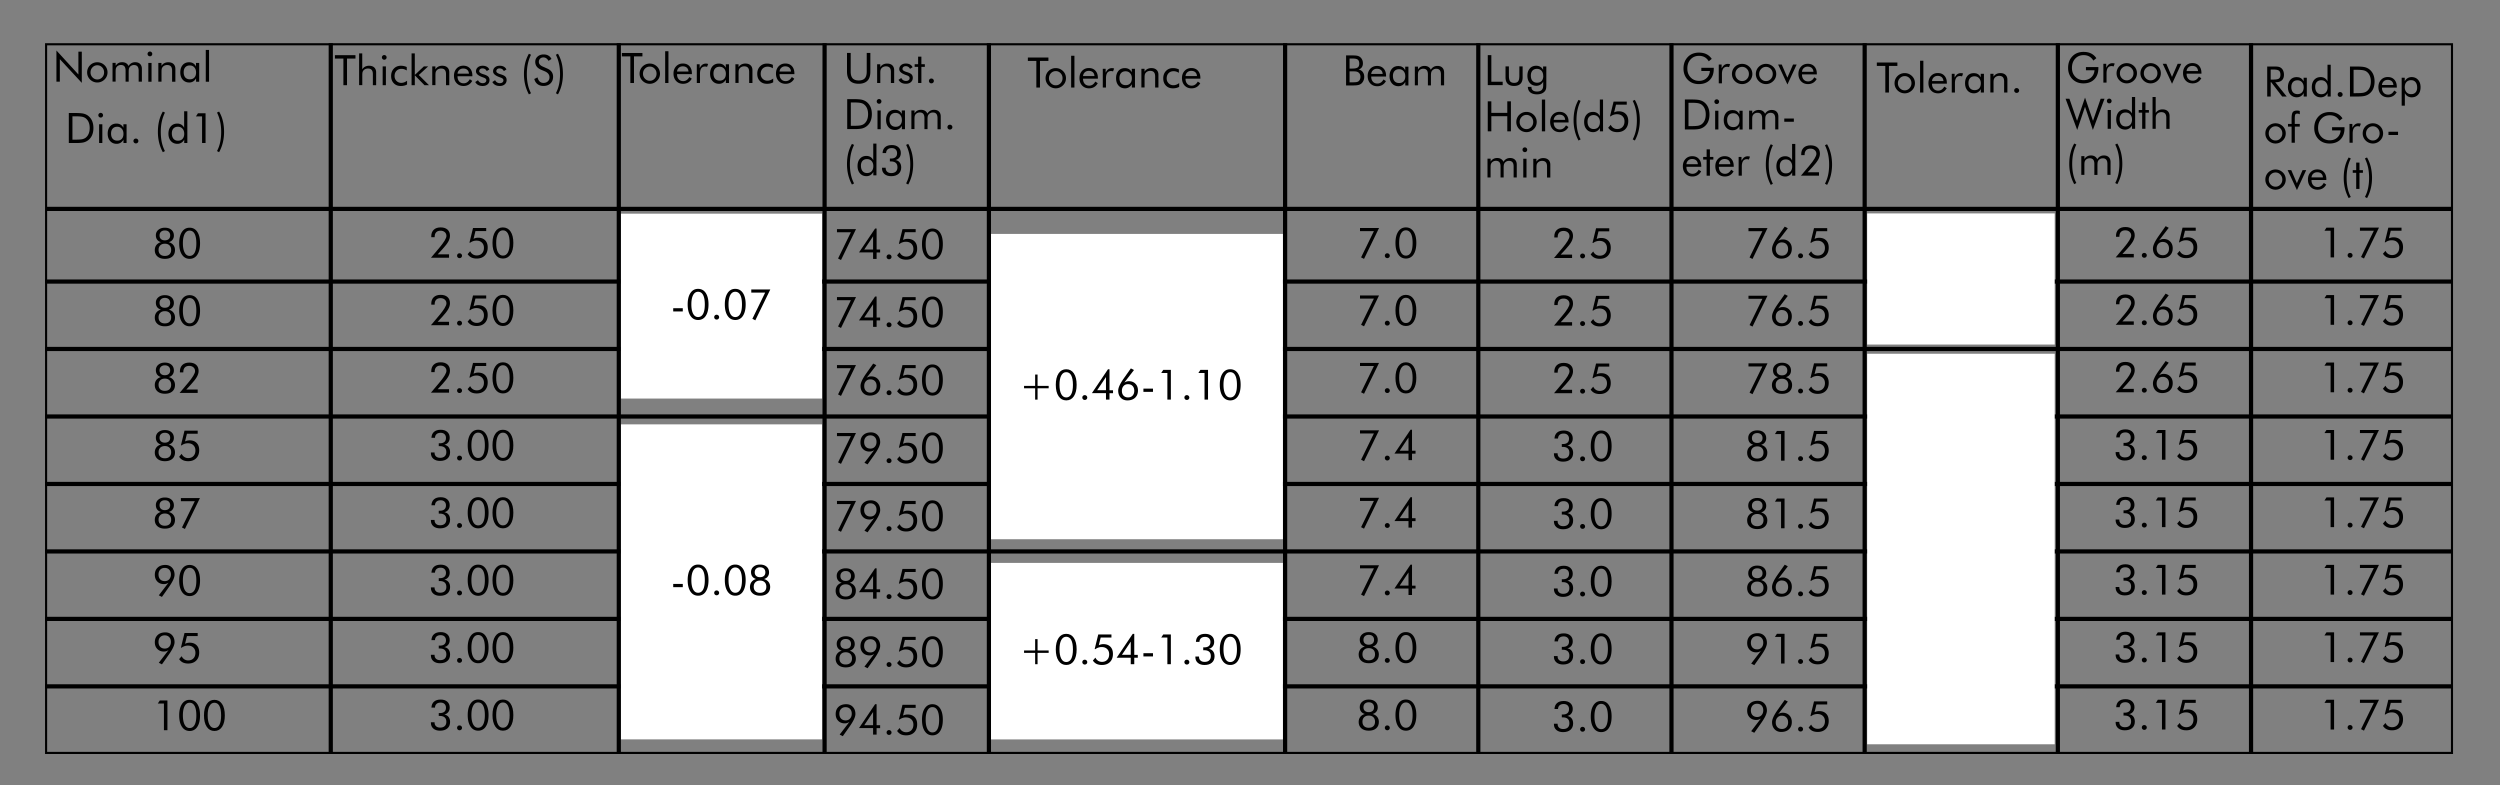 <svg xmlns="http://www.w3.org/2000/svg" xmlns:xlink="http://www.w3.org/1999/xlink" width="595.28" height="187"><rect width="100%" height="100%" fill="#808080" stroke="none"/><style>.C{fill:#fff}.D{stroke-miterlimit:10}.E{clip-path:url(#At)}.F{clip-path:url(#BD)}.G{clip-path:url(#Av)}.H{clip-path:url(#Ax)}</style><g class="C"><use xlink:href="#B"/><path d="M513.724 784.777l-.043-.366h-.018c-.165.23-.48.433-.9.433-.597 0-.9-.414-.9-.834 0-.7.634-1.085 1.77-1.08v-.06c0-.24-.066-.67-.67-.67-.274 0-.56.084-.768.216l-.122-.35c.244-.155.597-.258.97-.258.9 0 1.12.606 1.12 1.188v1.086a3.97 3.97 0 0 0 .049.695h-.487zm-.08-1.48c-.585-.012-1.248.1-1.248.654 0 .342.23.503.505.503.384 0 .627-.24.713-.485a.55.55 0 0 0 .03-.168v-.504z"/><use xlink:href="#C"/><path d="M517.027 780.52h.536v1.812h.012a.99.99 0 0 1 .384-.372c.158-.1.347-.15.548-.15.396 0 1.03.24 1.03 1.242v1.727H519v-1.667c0-.468-.177-.863-.682-.863-.348 0-.62.24-.72.527a.64.64 0 0 0-.036.252v1.75h-.536v-4.26z"/><use xlink:href="#D"/><path d="M525.563 784.67c-.14.072-.45.168-.847.168-.89 0-1.467-.594-1.467-1.48 0-.894.62-1.54 1.583-1.54a1.81 1.81 0 0 1 .742.149l-.12.408a1.257 1.257 0 0 0-.62-.14c-.676 0-1.04.492-1.04 1.098 0 .672.438 1.086 1.022 1.086.305 0 .506-.078.657-.145l.093.396z"/><use x="11.182" xlink:href="#C"/><path d="M531.645 782.883h-1.596v1.457h1.778v.438h-2.308v-4.042h2.216v.438h-1.687v1.277h1.596v.432z"/><use xlink:href="#E"/><use xlink:href="#F"/><use xlink:href="#G"/><use x="8.214" xlink:href="#E"/><use x="23.654" xlink:href="#D"/><use x="26.707" xlink:href="#D"/><path d="M550.17 782.78l-.024-.905h.47l.02.57h.024c.134-.4.456-.636.815-.636.062 0 .104.007.152.02v.497a.821.821 0 0 0-.183-.018c-.377 0-.646.282-.72.678a1.492 1.492 0 0 0-.023.246v1.547h-.53v-1.997z"/><use x="12.907" xlink:href="#G"/><use x="21.12" xlink:href="#E"/><use x="21.12" xlink:href="#F"/><use x="53.111" xlink:href="#B"/><path d="M567.87 783.302c0 1.074-.755 1.542-1.468 1.542-.797 0-1.412-.576-1.412-1.493 0-.972.646-1.542 1.46-1.542.847 0 1.42.606 1.42 1.493zm-2.338.03c0 .636.37 1.115.895 1.115.512 0 .896-.474.896-1.127 0-.492-.25-1.115-.883-1.115s-.908.575-.908 1.127zm2.888 1.134c0-.223.152-.378.365-.378s.36.155.36.378c0 .216-.14.378-.365.378-.213 0-.36-.162-.36-.378z"/></g><use xlink:href="#H"/><use xlink:href="#I"/><use xlink:href="#J"/><use y="16.06" xlink:href="#H"/><use xlink:href="#K"/><use xlink:href="#L"/><use y="32.12" xlink:href="#H"/><use y="16.06" xlink:href="#K"/><use y="16.06" xlink:href="#L"/><use y="48.18" xlink:href="#H"/><use y="32.12" xlink:href="#K"/><use xlink:href="#M"/><use y="64.24" xlink:href="#H"/><use y="48.18" xlink:href="#K"/><use y="16.06" xlink:href="#M"/><use y="80.3" xlink:href="#H"/><use y="64.24" xlink:href="#K"/><use y="32.12" xlink:href="#M"/><use xlink:href="#N"/><use xlink:href="#O"/><use y="96.361" xlink:href="#J"/><use y="16.06" xlink:href="#N"/><use y="16.06" xlink:href="#O"/><use y="112.421" xlink:href="#J"/><use xlink:href="#P"/><use x="46.5" y="-16" xlink:href="#K"/><use xlink:href="#Q"/><use y="16.1" xlink:href="#P"/><use x="46.5" y=".1" xlink:href="#K"/><use y="16.1" xlink:href="#Q"/><use y="32.2" xlink:href="#P"/><use x="46.5" y="16.2" xlink:href="#K"/><use xlink:href="#R"/><use xlink:href="#S"/><use x="46.5" y="-48" xlink:href="#O"/><use x="46.5" y="48.361" xlink:href="#J"/><use y="16.098" xlink:href="#S"/><use x="46.5" y="-31.901" xlink:href="#O"/><use x="46.5" y="64.46" xlink:href="#J"/><use y="32.2" xlink:href="#S"/><use x="46.5" y="64.5" xlink:href="#K"/><use x="46.5" y="64.5" xlink:href="#L"/><use y="48.3" xlink:href="#S"/><use x="46.5" y="80.6" xlink:href="#K"/><use xlink:href="#T"/><use y="64.4" xlink:href="#S"/><use x="46.5" y="96.7" xlink:href="#K"/><use y="16.1" xlink:href="#T"/><use x="92.5" y=".02" xlink:href="#H"/><use xlink:href="#U"/><use x="98.4" y=".02" xlink:href="#I"/><use xlink:href="#V"/><use x="92.5" y="16.12" xlink:href="#H"/><use y="16.1" xlink:href="#U"/><use x="98.4" y=".06" xlink:href="#K"/><use y="16.1" xlink:href="#V"/><use x="92.5" y="32.22" xlink:href="#H"/><path d="M423.384 89.814c-.403-.127-.706-.328-.908-.603s-.303-.624-.303-1.047c0-.524.198-.954.596-1.29s.915-.503 1.553-.503c.654 0 1.174.17 1.56.508s.578.8.578 1.353c0 .387-.105.72-.314.996s-.508.472-.892.586c.466.133.827.365 1.084.693s.386.724.386 1.187c0 .65-.213 1.162-.637 1.533s-1.014.557-1.766.557c-.742 0-1.33-.187-1.76-.56s-.647-.876-.647-1.51c0-.475.128-.88.384-1.21s.616-.563 1.085-.7zm.928 3.28c.472 0 .84-.127 1.104-.38s.396-.607.396-1.06c0-.46-.133-.82-.397-1.08s-.633-.39-1.102-.39-.832.13-1.1.393-.4.62-.4 1.077.132.806.396 1.06.63.38 1.102.38zm.01-6.074c-.39 0-.7.106-.928.32s-.342.504-.342.872.1.65.332.854.527.308.918.308c.403 0 .718-.102.942-.305s.337-.49.337-.857-.112-.658-.337-.872-.53-.32-.922-.32z"/><use x="98.4" y="16.16" xlink:href="#K"/><use y="32.2" xlink:href="#V"/><use x="92.5" y="-48.04" xlink:href="#N"/><use xlink:href="#W"/><use x="98.4" y="-48.041" xlink:href="#O"/><use y="48.3" xlink:href="#V"/><use x="92.5" y="-31.94" xlink:href="#N"/><use y="16.1" xlink:href="#W"/><use x="98.4" y="-31.941" xlink:href="#O"/><use y="64.4" xlink:href="#V"/><use x="92.5" y="-15.84" xlink:href="#N"/><use y="80.5" xlink:href="#U"/><use x="98.4" y="80.52" xlink:href="#I"/><use y="80.5" xlink:href="#V"/><path d="M419.282 154.995a2.15 2.15 0 0 1-.532.254 1.913 1.913 0 0 1-.566.083c-.642 0-1.16-.204-1.56-.613s-.6-.94-.6-1.594c0-.723.225-1.295.674-1.72s1.062-.635 1.836-.635c.654 0 1.183.216 1.585.647s.603.997.603 1.697c0 .674-.447 1.646-1.343 2.915l-.034.05-1.63 2.305-.742-.38 2.31-3.008zm.572-1.953c0-.482-.134-.863-.4-1.145s-.627-.422-1.08-.422c-.442 0-.8.143-1.066.43s-.403.666-.403 1.138c0 .492.134.878.403 1.16s.637.422 1.105.422c.427 0 .773-.146 1.04-.44s.4-.675.4-1.144z"/><use y="48.3" xlink:href="#W"/><use x="98.4" y="80.56" xlink:href="#K"/><use y="96.6" xlink:href="#V"/><path d="M419.282 171.095a2.15 2.15 0 0 1-.532.254 1.913 1.913 0 0 1-.566.083c-.642 0-1.16-.204-1.56-.613s-.6-.94-.6-1.594c0-.723.225-1.295.674-1.72s1.062-.635 1.836-.635c.654 0 1.183.216 1.585.647s.603.997.603 1.697c0 .674-.447 1.646-1.343 2.915l-.034.05-1.63 2.305-.742-.38 2.31-3.008zm.572-1.953c0-.482-.134-.863-.4-1.145s-.627-.422-1.08-.422c-.442 0-.8.143-1.066.43s-.403.666-.403 1.138c0 .492.134.878.403 1.16s.637.422 1.105.422c.427 0 .773-.146 1.04-.44s.4-.676.4-1.144z"/><use y="112.7" xlink:href="#U"/><use x="98.4" y="16.359" xlink:href="#O"/><use xlink:href="#X"/><use xlink:href="#Y"/><use x="131.065" y=".04" xlink:href="#L"/><use x="139.913" y=".04" xlink:href="#K"/><use x="102.259" y="-32.26" xlink:href="#S"/><use x="99.31" y="-80.56" xlink:href="#T"/><use y="16.1" xlink:href="#Y"/><use xlink:href="#Z"/><use x="139.913" y="-64.161" xlink:href="#O"/><use x="102.259" y="-16.162" xlink:href="#S"/><use x="47.412" y="-80.52" xlink:href="#X"/><use y="32.2" xlink:href="#Y"/><use y="16.1" xlink:href="#Z"/><use x="139.913" y="-48.061" xlink:href="#O"/><use x="102.259" y="-.062" xlink:href="#S"/><use x="47.412" y="48.28" xlink:href="#V"/><use y="64.41" xlink:href="#Y"/><use y="48.31" xlink:href="#Z"/><use x="139.913" y="-15.851" xlink:href="#O"/><use x="102.259" y="32.148" xlink:href="#S"/><use x="47.412" y="-32.21" xlink:href="#X"/><use y="80.51" xlink:href="#Y"/><use y="64.41" xlink:href="#Z"/><use x="139.913" y=".249" xlink:href="#O"/><use x="102.259" y="48.248" xlink:href="#S"/><use x="47.412" y="96.59" xlink:href="#V"/><use y="96.61" xlink:href="#Y"/><use y="80.51" xlink:href="#Z"/><use x="139.913" y="16.349" xlink:href="#O"/><use x="102.259" y="64.348" xlink:href="#S"/><use x="47.412" y="112.69" xlink:href="#V"/><use x="133.75" y="-.151" xlink:href="#P"/><use x="180.25" y="-96.451" xlink:href="#O"/><path d="M514.093 57.245a2.07 2.07 0 0 1 .532-.259c.178-.055.368-.083.566-.083.642 0 1.16.204 1.56.613s.6.94.6 1.6c0 .72-.227 1.292-.68 1.72s-1.066.64-1.84.64c-.654 0-1.183-.215-1.585-.645s-.603-.995-.603-1.694c0-.674.447-1.646 1.343-2.915l.044-.063 1.63-2.305.742.39-2.31 3.002zm-.572 1.958c0 .482.134.863.4 1.143s.627.42 1.08.42c.442 0 .8-.144 1.066-.432s.403-.668.403-1.14c0-.488-.135-.874-.405-1.157s-.642-.425-1.113-.425a1.32 1.32 0 0 0-1.035.442c-.264.295-.395.676-.395 1.15z"/><use x="87.75" y="-112.81" xlink:href="#X"/><use x="130.851" y="-48.41" xlink:href="#W"/><use x="229.25" y="-96.451" xlink:href="#O"/><use x="238.098" y="-.09" xlink:href="#H"/><use x="136.75" y="-112.81" xlink:href="#X"/><use x="133.75" y="15.909" xlink:href="#P"/><use x="180.25" y="-80.391" xlink:href="#O"/><use x="90.699" y="15.95" xlink:href="#U"/><use x="87.75" y="-96.75" xlink:href="#X"/><use x="130.851" y="-32.35" xlink:href="#W"/><use x="229.25" y="-80.391" xlink:href="#O"/><use x="238.098" y="15.97" xlink:href="#H"/><use x="136.75" y="-96.75" xlink:href="#X"/><use x="133.75" y="31.969" xlink:href="#P"/><use x="180.25" y="-64.331" xlink:href="#O"/><use x="90.699" y="32.01" xlink:href="#U"/><use x="87.75" y="-80.69" xlink:href="#X"/><use x="130.851" y="-16.29" xlink:href="#W"/><use x="229.25" y="-64.331" xlink:href="#O"/><use x="238.098" y="32.03" xlink:href="#H"/><use x="136.75" y="-80.69" xlink:href="#X"/><use x="133.75" y="-.272" xlink:href="#S"/><use x="180.25" y="-48.271" xlink:href="#O"/><use x="90.698" y="-.23" xlink:href="#W"/><use x="87.75" y="48.07" xlink:href="#V"/><use x="130.851" y="-.23" xlink:href="#W"/><use x="229.25" y="-48.271" xlink:href="#O"/><use x="238.098" y="48.09" xlink:href="#H"/><use x="136.75" y="48.07" xlink:href="#V"/><use x="133.75" y="15.788" xlink:href="#S"/><use x="180.25" y="-32.211" xlink:href="#O"/><use x="90.698" y="15.83" xlink:href="#W"/><use x="87.75" y="64.13" xlink:href="#V"/><use x="130.851" y="15.83" xlink:href="#W"/><use x="229.25" y="-32.211" xlink:href="#O"/><use x="238.098" y="64.15" xlink:href="#H"/><use x="136.75" y="64.13" xlink:href="#V"/><use x="133.75" y="31.848" xlink:href="#S"/><use x="180.25" y="-16.151" xlink:href="#O"/><use x="90.698" y="31.89" xlink:href="#W"/><use x="87.75" y="80.19" xlink:href="#V"/><use x="130.851" y="31.89" xlink:href="#W"/><use x="229.25" y="-16.151" xlink:href="#O"/><use x="238.098" y="80.21" xlink:href="#H"/><use x="136.75" y="80.19" xlink:href="#V"/><use x="133.75" y="47.91" xlink:href="#S"/><use x="180.25" y="96.27" xlink:href="#I"/><use x="90.698" y="47.95" xlink:href="#W"/><use x="87.75" y="96.25" xlink:href="#V"/><use x="130.851" y="47.95" xlink:href="#W"/><use x="229.25" y="96.27" xlink:href="#I"/><use x="238.098" y="96.27" xlink:href="#H"/><use x="136.75" y="96.25" xlink:href="#V"/><use x="133.75" y="63.97" xlink:href="#S"/><use x="180.25" y="96.27" xlink:href="#K"/><use x="90.698" y="64.01" xlink:href="#W"/><use x="87.75" y="112.31" xlink:href="#V"/><use x="130.851" y="64.01" xlink:href="#W"/><use x="229.25" y="96.27" xlink:href="#K"/><use x="238.098" y="112.33" xlink:href="#H"/><use x="136.75" y="112.31" xlink:href="#V"/><path d="M320.517 20.345v-7.148h1.49c.524 0 .91.027 1.16.08s.464.146.643.276a1.7 1.7 0 0 1 .529.652c.126.265.188.556.188.872 0 .377-.09.693-.27.947s-.444.43-.79.532c.423.065.758.255 1.004.57s.368.7.368 1.19c0 .287-.052.56-.156.82s-.25.483-.435.67a1.68 1.68 0 0 1-.747.42c-.296.082-.794.122-1.494.122h-1.488zm.83-6.41v2.393h.66c.605 0 1.032-.088 1.28-.264s.37-.472.37-.89c0-.46-.114-.78-.345-.964s-.664-.276-1.306-.276h-.658zm0 3.06v2.607h.66c.452 0 .778-.018.98-.054s.36-.098.48-.186c.146-.104.262-.25.347-.435a1.46 1.46 0 0 0 .127-.615c0-.26-.05-.487-.15-.68s-.247-.342-.44-.45a1.22 1.22 0 0 0-.396-.146 3.929 3.929 0 0 0-.698-.044h-.908z"/><use xlink:href="#a"/><use xlink:href="#b"/><path d="M343.1 20.345v-2.632c0-.453-.1-.8-.273-1.008s-.462-.33-.84-.33a1.3 1.3 0 0 0-.568.125c-.175.083-.322.2-.442.354a1.13 1.13 0 0 0-.19.41c-.04.156-.06.414-.06.77v2.3H340v-2.632c0-.453-.1-.8-.273-1.008s-.462-.33-.84-.33c-.205 0-.396.042-.573.125a1.21 1.21 0 0 0-.447.354 1.11 1.11 0 0 0-.184.396c-.037.15-.056.412-.056.786v2.3h-.737v-4.468h.747v.688c.186-.287.407-.5.664-.64a1.83 1.83 0 0 1 .889-.21c.36 0 .67.077.923.232a1.45 1.45 0 0 1 .576.676c.192-.306.42-.534.682-.684s.565-.225.9-.225c.498 0 .887.14 1.167.42s.42.67.42 1.167v3.042h-.76zm11.157-.07v-7.148h.85v6.338h2.7v.8h-3.55zm5.03-4.467v2.197c0 .64.095 1.1.286 1.345s.512.383.964.383.772-.126.96-.378.28-.702.28-1.35v-2.197h.78v2.607c0 .674-.173 1.184-.518 1.53s-.853.52-1.523.52c-.664 0-1.17-.174-1.514-.522s-.518-.858-.518-1.528v-2.607h.802zm8.91 0v4.4c0 .485-.032.83-.098 1.035s-.173.4-.322.552a1.933 1.933 0 0 1-.764.503 2.99 2.99 0 0 1-1.038.166c-.677 0-1.205-.155-1.585-.464s-.576-.747-.593-1.313h.86v.06c0 .335.115.594.347.776s.56.273.98.273c.306 0 .567-.05.784-.15s.38-.247.495-.442a1.16 1.16 0 0 0 .146-.386 3.45 3.45 0 0 0 .044-.63v-.752c-.173.32-.398.564-.68.735s-.594.256-.942.256c-.642 0-1.158-.218-1.55-.654s-.588-1.016-.588-1.738c0-.73.2-1.308.57-1.736s.9-.642 1.528-.642c.37 0 .696.084.977.25s.5.414.664.74v-.83h.764zm-.742 2.246c0-.5-.137-.905-.4-1.2s-.633-.46-1.08-.46c-.46 0-.817.142-1.074.425s-.386.68-.386 1.187c0 .54.13.957.4 1.25s.625.44 1.1.44c.456 0 .813-.144 1.07-.432s.388-.688.388-1.2zm-13.2 13.22v-7.148h.85v2.75h3.8v-2.75h.864v7.148h-.864v-3.6h-3.8v3.6h-.85z"/><use xlink:href="#c"/><path d="M367.138 31.274v-7.568h.78v7.568h-.78z"/><use x="43.452" y="10.929" xlink:href="#a"/><use xlink:href="#d"/><use xlink:href="#e"/><use x="4.168" y="-62.359" xlink:href="#R"/><use xlink:href="#f"/><use xlink:href="#g"/><path d="M362.528 35.653a.54.54 0 0 1 .561-.557.53.53 0 0 1 .393.166.55.55 0 0 1 .164.4c0 .153-.054.283-.16.4s-.24.16-.396.16a.55.55 0 0 1-.398-.16.54.54 0 0 1-.163-.4zm.18 6.62v-4.468h.77v4.468h-.77zm2.384.001v-4.468h.747v.688c.192-.287.423-.5.693-.64a2.01 2.01 0 0 1 .938-.21c.527 0 .94.14 1.235.42s.444.67.444 1.167v3.042h-.78V39.64c0-.453-.095-.8-.286-1.008s-.483-.33-.88-.33a1.52 1.52 0 0 0-.623.125c-.187.083-.342.2-.466.354a1.06 1.06 0 0 0-.202.4c-.04.15-.062.4-.062.78v2.3h-.756z"/><use xlink:href="#h"/><use xlink:href="#i"/><use xlink:href="#j"/><use x="57.036" y="-11.44" xlink:href="#c"/><use xlink:href="#k"/><use x="102.569" y="-.511" xlink:href="#a"/><use xlink:href="#l"/><path d="M408.218 24.213a.54.54 0 0 1 .561-.557.53.53 0 0 1 .393.166.55.55 0 0 1 .164.4c0 .153-.054.283-.16.39s-.24.16-.396.16a.55.55 0 0 1-.561-.56zm.18 6.62v-4.468h.77v4.468h-.77z"/><use xlink:href="#m"/><use x="62.29" y="-11.44" xlink:href="#g"/><use x="-35.044" y="-46.638" xlink:href="#Y"/><use x="75.05" y="21.489" xlink:href="#a"/><use xlink:href="#n"/><use x="82.779" y="21.489" xlink:href="#a"/><use x="4.732" y="22" xlink:href="#i"/><path d="M422.148 43.75l-.503.273a9.43 9.43 0 0 1-.881-2.287 10.67 10.67 0 0 1-.296-2.545c0-.947.097-1.82.29-2.616s.488-1.54.886-2.23l.503.24c-.338.693-.588 1.415-.75 2.164s-.242 1.564-.242 2.443c0 .908.08 1.734.244 2.48s.412 1.44.747 2.08z"/><use x="45.777" y="10.56" xlink:href="#e"/><use x="58.793" y="-19.599" xlink:href="#P"/><use x="45.776" y="10.562" xlink:href="#f"/><use xlink:href="#o"/><path d="M451.115 19.813c0-.33.06-.64.18-.93a2.34 2.34 0 0 1 .527-.779 2.39 2.39 0 0 1 .786-.52c.293-.12.605-.178.938-.178.325 0 .634.06.926.18a2.51 2.51 0 0 1 .793.527 2.28 2.28 0 0 1 .527.774 2.41 2.41 0 0 1 .181.925 2.37 2.37 0 0 1-.181.92 2.3 2.3 0 0 1-.527.769c-.237.234-.504.414-.8.537s-.6.186-.92.186c-.33 0-.64-.06-.936-.183a2.45 2.45 0 0 1-.788-.525 2.49 2.49 0 0 1-.527-.78 2.36 2.36 0 0 1-.18-.923zm.8 0a1.66 1.66 0 0 0 .474 1.199c.316.327.698.5 1.147.5s.825-.164 1.138-.5.47-.727.47-1.2-.156-.872-.47-1.2a1.51 1.51 0 0 0-1.138-.49c-.448 0-.836.164-1.15.5s-.47.727-.47 1.2zm5.28 2.222v-7.568h.78v7.568h-.78z"/><use x="133.528" y="1.69" xlink:href="#a"/><use x="55.48" y="2.201" xlink:href="#i"/><use x="137.04" y="1.69" xlink:href="#b"/><path d="M473.928 22.035v-4.468h.747v.688c.192-.287.423-.5.693-.64a2.01 2.01 0 0 1 .938-.21c.527 0 .94.14 1.235.42s.444.67.444 1.167v3.042h-.78v-2.632c0-.453-.095-.79-.286-1.008s-.483-.33-.88-.33a1.52 1.52 0 0 0-.623.125c-.187.083-.342.2-.466.354a1.06 1.06 0 0 0-.202.4c-.04.15-.062.4-.062.78v2.3h-.756z"/><use x="149.856" y="-135.699" xlink:href="#O"/><use x="91.58" y="-.17" xlink:href="#h"/><use x="91.58" y="-.169" xlink:href="#i"/><path d="M503.978 17.443c0-.33.06-.64.18-.93a2.34 2.34 0 0 1 .527-.779 2.39 2.39 0 0 1 .786-.52c.293-.12.605-.178.938-.178.325 0 .634.06.926.18a2.51 2.51 0 0 1 .793.527 2.28 2.28 0 0 1 .527.774 2.41 2.41 0 0 1 .181.925 2.37 2.37 0 0 1-.181.92 2.3 2.3 0 0 1-.527.769c-.237.234-.504.414-.8.537s-.6.186-.92.186c-.33 0-.64-.06-.936-.183a2.45 2.45 0 0 1-.788-.525c-.23-.234-.407-.495-.527-.78s-.18-.595-.18-.923zm.8 0a1.66 1.66 0 0 0 .474 1.199c.316.327.698.49 1.147.49s.825-.164 1.138-.49.47-.727.47-1.2-.156-.872-.47-1.2-.69-.49-1.138-.49-.836.164-1.15.49-.47.727-.47 1.2z"/><use x="97.269" y="-.17" xlink:href="#j"/><use x="91.581" y="-.17" xlink:href="#k"/><use x="194.149" y="-.681" xlink:href="#a"/><path d="M491.84 23.516h.918l1.812 5.26 1.9-5.542 1.9 5.542 1.82-5.26h.918l-2.77 7.427-1.87-5.527-1.86 5.527-2.77-7.427zm9.838.527a.54.54 0 0 1 .561-.557.53.53 0 0 1 .393.166.55.55 0 0 1 .164.4c0 .153-.054.283-.16.4s-.24.16-.396.16a.55.55 0 0 1-.398-.16.54.54 0 0 1-.163-.4zm.18 6.622v-4.468h.77v4.468h-.77z"/><use x="126.697" y="-.61" xlink:href="#e"/><use x="103.709" y="-11.17" xlink:href="#n"/><path d="M512.547 30.665v-7.568h.747v3.8c.192-.287.423-.5.693-.64a2.01 2.01 0 0 1 .938-.21c.527 0 .94.14 1.235.42s.444.67.444 1.167v3.042h-.78v-2.632c0-.453-.095-.8-.286-1.008s-.483-.33-.88-.33a1.52 1.52 0 0 0-.623.125c-.187.083-.342.2-.466.354a1.06 1.06 0 0 0-.202.4c-.04.15-.062.4-.062.78v2.3h-.756zm-18.15 12.915l-.503.273a9.43 9.43 0 0 1-.881-2.287 10.67 10.67 0 0 1-.296-2.545c0-.947.097-1.82.3-2.616a8.4 8.4 0 0 1 .886-2.23l.503.24c-.338.693-.588 1.415-.75 2.164s-.242 1.564-.242 2.443c0 .908.08 1.734.244 2.48a8.35 8.35 0 0 0 .747 2.08z"/><use x="141.39" y="-.609" xlink:href="#g"/><use x="114.89" y="10.392" xlink:href="#f"/><path d="M539.847 22.984v-7.148h1.68c.48 0 .83.027 1.053.08a1.55 1.55 0 0 1 .588.276c.212.166.376.388.493.667s.176.587.176.925c0 .586-.163 1.03-.49 1.335s-.806.457-1.438.457h-.15l2.73 3.408h-1.08l-2.607-3.408h-.122v3.408h-.83zm.83-6.43v2.393h.65c.664 0 1.108-.085 1.333-.256s.337-.47.337-.896c0-.46-.115-.78-.347-.964s-.672-.276-1.323-.276h-.65z"/><use x="134.34" y="-7.85" xlink:href="#m"/><path d="M554.97 15.416v7.568h-.742v-.81a1.93 1.93 0 0 1-.684.742 1.76 1.76 0 0 1-.938.259c-.642 0-1.158-.22-1.55-.662s-.588-1.024-.588-1.75c0-.732.192-1.317.576-1.753s.896-.654 1.533-.654a1.82 1.82 0 0 1 .967.251c.274.167.495.417.664.75v-3.94h.763zm-.742 5.356c0-.498-.14-.9-.415-1.204s-.642-.457-1.094-.457-.806.138-1.06.415-.38.66-.38 1.147c0 .55.13.98.386 1.292s.612.466 1.064.466c.47 0 .836-.146 1.1-.44s.4-.7.4-1.22z"/><use xlink:href="#p"/><use x="158.367" y="-7.85" xlink:href="#l"/><use x="240.668" y="2.639" xlink:href="#a"/><path d="M571.868 25.162v-6.646h.728v.84c.173-.322.4-.57.684-.742a1.79 1.79 0 0 1 .947-.259c.645 0 1.162.22 1.553.66s.586 1.022.586 1.748c0 .74-.19 1.326-.573 1.76s-.895.652-1.536.652a1.81 1.81 0 0 1-.962-.251c-.274-.167-.496-.417-.67-.75v2.988h-.758zm.737-4.4c0 .5.14.903.415 1.206s.643.454 1.1.454c.446 0 .797-.138 1.052-.415s.384-.66.384-1.152c0-.55-.128-.98-.384-1.294s-.6-.47-1.066-.47c-.466 0-.832.148-1.1.444s-.4.705-.4 1.226z"/><use xlink:href="#q"/><path d="M545.657 33.984v-3.838h-.86v-.63h.86v-1.294c0-.742.094-1.244.28-1.506s.523-.393 1.01-.393c.12 0 .235.008.345.024a1.64 1.64 0 0 1 .314.078v.79a1.194 1.194 0 0 0-.601-.162c-.225 0-.38.072-.464.215s-.127.495-.127 1.055v1.19h1.19v.63h-1.172v3.838h-.775z"/><use x="150.189" y="14.15" xlink:href="#h"/><use x="150.188" y="14.15" xlink:href="#i"/><use x="201.536" y="2.71" xlink:href="#c"/><use x="108.821" y="-43.488" xlink:href="#Y"/><use y="11" xlink:href="#q"/><use x="121.322" y="25.15" xlink:href="#k"/><use x="223.89" y="24.639" xlink:href="#a"/><use x="183.38" y="13.71" xlink:href="#d"/><use x="154.671" y="3.149" xlink:href="#n"/><use x="174.348" y="13.71" xlink:href="#f"/><use x="-3.994" y="-7.954" xlink:href="#Y"/><use x="-3.995" y="-24.053" xlink:href="#Z"/><use x="135.92" y="-88.215" xlink:href="#O"/><path d="M468.28 67.707h.87v.083c0 .365.12.653.356.867s.562.32.972.32c.472 0 .837-.12 1.094-.36s.386-.58.386-1.018c0-.462-.13-.812-.393-1.047s-.65-.354-1.165-.354h-.15l-.1.007V65.5l.115.005.114.005c.49 0 .862-.107 1.113-.322s.376-.534.376-.957c0-.375-.114-.67-.342-.89s-.537-.33-.928-.33c-.417 0-.74.102-.975.305s-.358.5-.378.886l-.84-.005c.032-.615.238-1.087.618-1.416s.9-.493 1.594-.493c.657 0 1.18.17 1.563.513s.576.804.576 1.387c0 .423-.11.78-.334 1.074s-.535.492-.936.596c.427.072.76.263 1 .574s.36.707.36 1.19c0 .648-.212 1.156-.638 1.526s-1.013.554-1.765.554c-.66 0-1.188-.17-1.58-.508s-.59-.792-.59-1.362v-.133z"/><use x="10.752" y="-24.053" xlink:href="#Z"/><use x="-4.444" y="56.367" xlink:href="#Y"/><use x="-4.445" y="40.267" xlink:href="#Z"/><use x="-91.414" y="110.854" xlink:href="#p"/><path d="M467.83 132.027h.87v.083c0 .365.12.653.356.867s.562.32.972.32c.472 0 .837-.12 1.094-.36s.386-.58.386-1.018c0-.462-.13-.812-.393-1.047s-.65-.354-1.165-.354h-.15l-.1.007v-.698l.115.005.114.005c.49 0 .862-.107 1.113-.322s.376-.534.376-.957c0-.375-.114-.67-.342-.89s-.537-.33-.928-.33c-.417 0-.74.102-.975.305s-.358.5-.378.886l-.84-.005c.032-.615.238-1.087.618-1.416s.9-.493 1.594-.493c.657 0 1.18.17 1.563.513s.576.804.576 1.387c0 .423-.11.78-.334 1.074s-.535.492-.936.596c.427.072.76.263 1 .574s.36.707.36 1.19c0 .648-.212 1.156-.638 1.526s-1.013.554-1.765.554c-.66 0-1.188-.17-1.58-.508s-.59-.792-.59-1.362v-.133z"/><use x="42.968" y="72.446" xlink:href="#V"/><defs><path id="A" d="M10.723 10.29h573.375v169.24H10.723z"/><path id="B" d="M511.443 784.646c-.194.096-.584.19-1.084.19-1.156 0-2.027-.72-2.027-2.045 0-1.265.87-2.122 2.144-2.122.512 0 .834.107.974.18l-.127.426a1.95 1.95 0 0 0-.828-.168c-.962 0-1.602.605-1.602 1.667 0 .99.578 1.625 1.577 1.625.322 0 .65-.065.864-.168l.11.414z"/><path id="C" d="M515.656 781.04v.834h.767v.4h-.767v1.565c0 .36.104.563.4.563.14 0 .244-.018.31-.036l.024.396a1.34 1.34 0 0 1-.475.07c-.25 0-.45-.077-.578-.222-.152-.155-.207-.414-.207-.756v-1.583h-.457v-.4h.457v-.695l.524-.137z"/><path id="D" d="M520.708 783.422c.012.714.475 1.008 1.01 1.008a1.96 1.96 0 0 0 .815-.15l.09.378c-.188.084-.51.18-.98.18-.907 0-1.45-.587-1.45-1.463s.523-1.565 1.382-1.565c.962 0 1.218.834 1.218 1.367 0 .108-.012.192-.02.246h-2.07zm1.57-.378c.006-.336-.14-.857-.743-.857-.54 0-.78.492-.82.857h1.564z"/><path id="E" d="M532.468 782.66l-.024-.785h.475l.03.48h.012c.146-.275.487-.546.975-.546.407 0 1.04.24 1.04 1.235v1.733h-.536v-1.673c0-.468-.177-.857-.682-.857a.76.76 0 0 0-.755.785v1.745h-.536v-2.116z"/><path id="F" d="M538.39 781.875l-.024.798v1.685c0 .666-.134 1.073-.42 1.325-.286.264-.7.348-1.072.348-.353 0-.742-.084-.98-.24l.134-.402c.194.12.5.23.864.23.548 0 .95-.282.95-1.014v-.324h-.013c-.164.27-.48.486-.938.486-.73 0-1.254-.612-1.254-1.415 0-.984.65-1.542 1.327-1.542.512 0 .79.265.92.504h.013l.024-.438h.47zm-.554 1.146a.75.75 0 0 0-.031-.24c-.097-.306-.358-.558-.748-.558-.512 0-.877.426-.877 1.098 0 .57.292 1.043.87 1.043a.78.78 0 0 0 .743-.539.92.92 0 0 0 .043-.282v-.522z"/><path id="G" d="M539.853 781.06c.006.18-.128.323-.34.323a.316.316 0 0 1-.322-.323c0-.187.14-.33.334-.33.2-.001.33.143.33.33zm-.597 3.717v-2.902h.536v2.902h-.536z"/><path id="H" d="M324.092 61.285l3.052-6.25h-3.31v-.742h4.53l-3.57 7.35-.703-.357z"/><path id="I" d="M329.75 60.895a.56.56 0 0 1 .581-.581c.163 0 .302.056.417.168a.55.55 0 0 1 .174.413c0 .16-.057.294-.17.403s-.254.164-.42.164a.57.57 0 0 1-.413-.164.535.535 0 0 1-.168-.403z"/><path id="J" d="M334.77 61.563c-.77 0-1.38-.33-1.824-.99s-.666-1.566-.666-2.722c0-1.15.22-2.053.662-2.712s1.044-.99 1.81-.99c.78 0 1.392.326 1.83.977s.66 1.56.66 2.725-.22 2.07-.656 2.727a2.07 2.07 0 0 1-1.815.983zm-.01-.698c.524 0 .922-.255 1.193-.764s.408-1.256.408-2.24-.136-1.736-.408-2.25-.67-.77-1.193-.77c-.505 0-.897.263-1.18.79s-.422 1.262-.422 2.21c0 .954.14 1.696.422 2.227s.675.796 1.18.796z"/><path id="K" d="M329.75 76.955a.56.56 0 0 1 .581-.581c.163 0 .302.056.417.168a.55.55 0 0 1 .174.413c0 .16-.057.294-.17.403s-.254.164-.42.164a.57.57 0 0 1-.413-.164.55.55 0 0 1-.168-.403z"/><path id="L" d="M334.77 77.624c-.77 0-1.38-.33-1.824-.99s-.666-1.566-.666-2.722c0-1.15.22-2.053.662-2.712s1.044-.99 1.81-.99c.78 0 1.392.326 1.83.977s.66 1.56.66 2.725-.22 2.07-.656 2.727-1.044.983-1.815.983zm-.01-.7c.524 0 .922-.255 1.193-.764s.408-1.256.408-2.24-.136-1.736-.408-2.25-.67-.77-1.193-.77c-.505 0-.897.263-1.18.79s-.422 1.262-.422 2.21c0 .954.14 1.696.422 2.227s.675.796 1.18.796z"/><path id="M" d="M335.38 109.553v-1.538h-3.35l3.828-5.684h.36v5h.84v.693h-.84v1.538h-.84zm0-2.23v-3.14l-2.1 3.14h2.1z"/><path id="N" d="M324.985 153.954c-.403-.127-.706-.328-.908-.603s-.303-.624-.303-1.047c0-.524.198-.954.596-1.29s.915-.503 1.553-.503c.654 0 1.174.17 1.56.508s.578.8.578 1.353c0 .387-.105.72-.314.996s-.508.472-.892.586c.466.133.827.365 1.084.693s.386.724.386 1.187c0 .65-.213 1.162-.637 1.533s-1.014.557-1.766.557c-.742 0-1.33-.187-1.76-.56s-.647-.876-.647-1.51c0-.475.128-.88.384-1.21s.617-.563 1.085-.7zm.928 3.28c.472 0 .84-.127 1.104-.38s.396-.607.396-1.06c0-.46-.133-.82-.397-1.08s-.633-.39-1.102-.39-.832.13-1.1.393-.4.62-.4 1.077.132.806.396 1.06.63.38 1.102.38zm.01-6.074c-.39 0-.7.106-.928.32s-.342.504-.342.872.1.65.332.854.527.308.918.308c.403 0 .718-.102.942-.305s.337-.49.337-.857-.112-.658-.337-.872-.532-.32-.922-.32z"/><path id="O" d="M329.75 157.255a.56.56 0 0 1 .581-.581c.163 0 .302.056.417.168a.55.55 0 0 1 .174.413c0 .16-.057.294-.17.403s-.254.164-.42.164a.57.57 0 0 1-.413-.164.549.549 0 0 1-.168-.403z"/><path id="P" d="M374.332 60.623v.81h-4.307l1.51-1.792.435-.513c1.162-1.377 1.743-2.34 1.743-2.886 0-.368-.13-.668-.39-.9s-.598-.35-1.018-.35c-.452 0-.8.126-1.04.378s-.36.616-.36 1.09v.083h-.8c0-.023-.002-.055-.005-.098l-.005-.093c0-.677.197-1.204.59-1.58s.944-.564 1.65-.564c.693 0 1.236.175 1.63.525s.588.836.588 1.458c0 .45-.133.914-.398 1.394s-.734 1.088-1.408 1.824l-1.123 1.21h2.7z"/><path id="Q" d="M379.352 57.864l-.16-.03.85-3.48h3.14v.732h-2.56l-.45 1.836c.163-.084.337-.15.522-.193a2.53 2.53 0 0 1 .586-.066c.7 0 1.253.21 1.66.627s.6.985.6 1.702c0 .814-.235 1.456-.706 1.926s-1.1.706-1.92.706c-.49 0-.912-.085-1.263-.256s-.646-.436-.89-.793l.6-.698c.16.326.374.575.642.747s.58.26.93.26c.515 0 .928-.165 1.24-.493s.47-.767.47-1.313c0-.52-.162-.938-.485-1.252s-.757-.47-1.297-.47c-.283 0-.553.043-.81.13s-.493.21-.7.38z"/><path id="R" d="M379.352 90.064l-.16-.03.85-3.48h3.14v.732h-2.56l-.45 1.836c.163-.084.337-.15.522-.193a2.53 2.53 0 0 1 .586-.066c.7 0 1.253.21 1.66.627s.6.985.6 1.702c0 .814-.235 1.456-.706 1.926s-1.1.706-1.92.706c-.49 0-.912-.085-1.263-.256s-.646-.436-.89-.793l.6-.698c.16.326.374.575.642.747s.58.26.93.26c.515 0 .928-.165 1.24-.493s.47-.767.47-1.313c0-.52-.162-.938-.485-1.252s-.757-.47-1.297-.47c-.283 0-.553.043-.81.13a2.35 2.35 0 0 0-.71.381z"/><path id="S" d="M370.016 107.922h.87v.083c0 .365.12.653.356.867s.562.32.972.32c.472 0 .837-.12 1.094-.36s.386-.58.386-1.018c0-.462-.13-.812-.393-1.047s-.65-.354-1.165-.354l-.15.002-.1.007v-.698l.115.005.114.005c.49 0 .862-.107 1.113-.322s.376-.534.376-.957c0-.375-.114-.67-.342-.89s-.537-.33-.928-.33c-.417 0-.74.102-.975.305s-.358.5-.378.886l-.84-.005c.032-.615.238-1.087.618-1.416s.9-.493 1.594-.493c.657 0 1.18.17 1.563.513s.576.804.576 1.387c0 .423-.11.78-.334 1.074s-.535.492-.936.596c.427.072.76.263 1 .574s.36.707.36 1.19c0 .648-.212 1.156-.638 1.526s-1.013.554-1.765.554c-.66 0-1.188-.17-1.58-.508s-.59-.792-.59-1.362v-.133z"/><path id="T" d="M381.27 158.224c-.77 0-1.38-.33-1.824-.99s-.666-1.566-.666-2.722c0-1.15.22-2.053.662-2.712s1.044-.99 1.81-.99c.78 0 1.392.326 1.83.977s.66 1.56.66 2.725-.22 2.07-.656 2.727a2.07 2.07 0 0 1-1.815.983zm-.01-.7c.524 0 .922-.255 1.193-.764s.408-1.256.408-2.24-.136-1.736-.408-2.25-.67-.77-1.193-.77c-.505 0-.897.263-1.18.79s-.422 1.262-.422 2.21c0 .954.14 1.696.422 2.227s.675.796 1.18.796z"/><path id="U" d="M423.394 57.355a2.07 2.07 0 0 1 .532-.259c.178-.055.368-.083.566-.083.642 0 1.16.204 1.56.613s.6.94.6 1.6c0 .72-.227 1.292-.68 1.72s-1.066.64-1.84.64c-.654 0-1.183-.215-1.585-.645s-.603-.995-.603-1.694c0-.674.447-1.646 1.343-2.915l.044-.063 1.63-2.305.742.39-2.31 3.002zm-.572 1.958c0 .482.134.863.4 1.143s.627.42 1.08.42c.442 0 .8-.144 1.066-.432s.403-.668.403-1.14c0-.488-.135-.874-.405-1.157s-.642-.425-1.113-.425a1.32 1.32 0 0 0-1.035.442c-.264.295-.395.677-.395 1.15z"/><path id="V" d="M431.25 57.824l-.16-.03.85-3.48h3.14v.732h-2.56l-.45 1.836c.163-.084.337-.15.522-.193a2.53 2.53 0 0 1 .586-.066c.7 0 1.253.21 1.66.627s.6.985.6 1.702c0 .814-.235 1.456-.706 1.926s-1.1.706-1.92.706c-.49 0-.912-.085-1.263-.256s-.646-.436-.89-.793l.6-.698c.16.326.374.575.642.747s.58.26.93.26c.515 0 .928-.165 1.24-.493s.47-.767.47-1.313c0-.52-.162-.938-.485-1.252s-.757-.47-1.297-.47c-.283 0-.553.043-.81.13s-.492.21-.7.38z"/><path id="W" d="M424.092 109.693v-6.338h-1.46l.48-.742h1.812v7.08h-.83z"/><path id="X" d="M431.25 170.523l-.16-.03.85-3.48h3.14v.732h-2.56l-.45 1.836c.163-.084.337-.15.522-.193a2.53 2.53 0 0 1 .586-.066c.7 0 1.253.21 1.66.627s.6.985.6 1.702c0 .814-.235 1.456-.706 1.926s-1.1.706-1.92.706c-.49 0-.912-.085-1.263-.256s-.646-.436-.89-.793l.6-.698c.16.326.374.575.642.747s.58.26.93.26c.515 0 .928-.165 1.24-.493s.47-.767.47-1.313c0-.52-.162-.938-.485-1.252s-.757-.47-1.297-.47c-.283 0-.553.043-.81.13a2.38 2.38 0 0 0-.71.381z"/><path id="Y" d="M459.902 74.86h2.28v.77h-2.28v-.77z"/><path id="Z" d="M465.835 93.763c-.77 0-1.38-.33-1.824-.99s-.666-1.566-.666-2.722c0-1.15.22-2.053.662-2.712s1.044-.99 1.81-.99c.78 0 1.392.326 1.83.977s.66 1.56.66 2.725-.22 2.07-.656 2.727-1.044.983-1.815.983zm-.01-.698c.524 0 .922-.255 1.193-.764s.408-1.256.408-2.24-.136-1.736-.408-2.25-.67-.77-1.193-.77c-.505 0-.897.263-1.18.79s-.422 1.262-.422 2.21c0 .954.14 1.696.422 2.227s.675.796 1.18.796z"/><path id="a" d="M330.048 18.226h-3.54v.068c0 .48.137.865.4 1.16s.63.442 1.07.442a1.43 1.43 0 0 0 .811-.242c.242-.16.454-.404.64-.73l.58.39c-.225.404-.51.708-.86.913s-.752.308-1.21.308c-.68 0-1.23-.225-1.65-.674s-.63-1.04-.63-1.768c0-.7.208-1.273.625-1.72s.952-.67 1.606-.67c.66 0 1.185.21 1.57.635s.58 1 .58 1.733v.152zm-.82-.62c-.026-.394-.157-.697-.394-.91s-.56-.32-.97-.32c-.37 0-.68.11-.928.334s-.39.52-.43.896h2.72z"/><path id="b" d="M335.36 15.877v4.468h-.742v-.81c-.18.326-.408.574-.686.745s-.59.256-.936.256c-.642 0-1.158-.22-1.55-.662s-.588-1.024-.588-1.75c0-.736.2-1.32.57-1.755s.89-.652 1.528-.652c.374 0 .7.084.975.25s.497.417.666.75v-.84h.763zm-.742 2.275c0-.504-.138-.91-.412-1.218s-.635-.46-1.077-.46c-.46 0-.817.142-1.074.425s-.386.68-.386 1.187c0 .54.13.957.39 1.25s.625.44 1.1.44c.456 0 .813-.143 1.07-.427s.388-.683.388-1.195z"/><path id="c" d="M361.05 29.053c0-.33.06-.64.18-.93a2.34 2.34 0 0 1 .527-.779 2.39 2.39 0 0 1 .786-.52c.293-.12.605-.178.938-.178.325 0 .634.06.926.18a2.51 2.51 0 0 1 .793.527 2.28 2.28 0 0 1 .527.774 2.41 2.41 0 0 1 .181.925 2.37 2.37 0 0 1-.181.92 2.3 2.3 0 0 1-.527.769c-.237.234-.504.414-.8.537s-.6.186-.92.186c-.33 0-.64-.06-.936-.183a2.45 2.45 0 0 1-.788-.525c-.23-.234-.407-.495-.527-.78s-.18-.595-.18-.923zm.8 0a1.66 1.66 0 0 0 .474 1.199c.316.327.698.49 1.147.49s.825-.164 1.138-.49.47-.727.47-1.2-.156-.872-.47-1.2-.69-.49-1.138-.49-.836.164-1.15.49a1.67 1.67 0 0 0-.471 1.199z"/><path id="d" d="M376.37 33.188l-.503.273a9.43 9.43 0 0 1-.881-2.287 10.67 10.67 0 0 1-.296-2.545c0-.947.097-1.82.29-2.616s.488-1.54.886-2.23l.503.24c-.338.693-.588 1.415-.75 2.164s-.242 1.564-.242 2.443c0 .908.08 1.734.244 2.48a8.27 8.27 0 0 0 .747 2.08z"/><path id="e" d="M381.703 23.706v7.568h-.742v-.81a1.93 1.93 0 0 1-.684.742 1.76 1.76 0 0 1-.938.259c-.642 0-1.158-.22-1.55-.662s-.588-1.024-.588-1.75c0-.732.192-1.317.576-1.753s.896-.654 1.533-.654a1.82 1.82 0 0 1 .967.251c.274.167.495.417.664.75v-3.94h.763zm-.742 5.357c0-.498-.14-.9-.415-1.204s-.642-.457-1.094-.457-.806.138-1.06.415-.38.66-.38 1.147c0 .55.13.98.386 1.292s.612.466 1.064.466c.47 0 .836-.146 1.1-.44s.4-.7.4-1.22z"/><path id="f" d="M388.77 33.188a8.29 8.29 0 0 0 .747-2.079c.163-.745.244-1.57.244-2.48 0-.878-.08-1.693-.242-2.443s-.41-1.47-.75-2.164l.498-.24a8.4 8.4 0 0 1 .892 2.23c.193.797.3 1.67.3 2.616 0 .892-.1 1.74-.295 2.545s-.493 1.567-.887 2.287l-.498-.274z"/><path id="g" d="M360.41 42.274v-2.632c0-.453-.09-.79-.273-1.008s-.462-.33-.84-.33a1.3 1.3 0 0 0-.568.125c-.175.083-.322.2-.442.354a1.13 1.13 0 0 0-.19.41c-.04.156-.06.414-.06.77v2.3h-.737v-2.632c0-.453-.09-.79-.273-1.008s-.462-.33-.84-.33c-.205 0-.396.042-.573.125a1.21 1.21 0 0 0-.447.354 1.11 1.11 0 0 0-.184.396c-.037.15-.056.412-.056.786v2.3h-.737v-4.468h.747v.688c.186-.287.407-.5.664-.64a1.83 1.83 0 0 1 .889-.21c.36 0 .67.077.923.232a1.45 1.45 0 0 1 .576.676c.192-.306.42-.534.682-.684s.565-.225.9-.225c.498 0 .887.14 1.167.42s.42.67.42 1.167v3.042h-.76z"/><path id="h" d="M405.117 16.143h2.95v.24c0 1.126-.32 2.015-.957 2.666s-1.51.977-2.612.977c-.335 0-.655-.036-.96-.107s-.586-.176-.843-.313c-.586-.322-1.038-.768-1.357-1.335s-.48-1.213-.48-1.936c0-.596.095-1.134.286-1.614s.478-.902.86-1.267a3.21 3.21 0 0 1 1.123-.693 4.096 4.096 0 0 1 1.416-.234c.687 0 1.282.125 1.787.374a3.18 3.18 0 0 1 1.255 1.125l-.713.57c-.257-.433-.578-.758-.962-.974s-.83-.325-1.338-.325c-.83 0-1.504.28-2.02.84s-.776 1.292-.776 2.197c0 .853.263 1.553.788 2.1s1.196.82 2 .82c.716 0 1.313-.217 1.79-.652s.742-1 .794-1.697h-2.04v-.762z"/><path id="i" d="M409.258 19.834v-4.468h.68v.928c.205-.387.423-.664.654-.83a1.41 1.41 0 0 1 .845-.249 1.517 1.517 0 0 1 .518.088l-.254.688c-.088-.03-.17-.05-.25-.066a1.19 1.19 0 0 0-.225-.022c-.403 0-.706.146-.908.437s-.303.73-.303 1.316v2.178h-.757z"/><path id="j" d="M412.397 17.613c0-.33.06-.64.18-.93a2.34 2.34 0 0 1 .527-.779 2.39 2.39 0 0 1 .786-.52c.293-.12.605-.178.938-.178.325 0 .634.06.926.18a2.51 2.51 0 0 1 .793.527 2.28 2.28 0 0 1 .527.774 2.41 2.41 0 0 1 .181.925 2.37 2.37 0 0 1-.181.92 2.3 2.3 0 0 1-.527.769c-.237.234-.504.414-.8.537s-.6.186-.92.186c-.33 0-.64-.06-.936-.183a2.45 2.45 0 0 1-.788-.525c-.23-.234-.407-.495-.527-.78s-.18-.595-.18-.923zm.81 0a1.66 1.66 0 0 0 .474 1.199c.316.327.698.49 1.147.49s.825-.164 1.138-.49.47-.727.47-1.2-.156-.872-.47-1.2-.69-.49-1.138-.49-.836.164-1.15.49-.47.727-.47 1.2z"/><path id="k" d="M425.605 20.113l-2.212-4.746h.86l1.343 3.12 1.348-3.12h.86l-2.197 4.746z"/><path id="l" d="M401.187 30.834v-7.148h1.372c1.016 0 1.73.05 2.146.154a2.91 2.91 0 0 1 1.092.515c.4.316.72.72.933 1.21s.317 1.058.317 1.7-.105 1.202-.314 1.692a2.96 2.96 0 0 1-.936 1.208 2.91 2.91 0 0 1-1.066.515c-.4.103-1.02.154-1.863.154h-1.68zm.86-.8h.542c.88 0 1.487-.038 1.826-.115s.62-.208.845-.393c.293-.244.516-.56.67-.945s.23-.828.23-1.326-.076-.94-.227-1.32-.376-.692-.672-.94c-.225-.19-.5-.323-.857-.403s-.95-.12-1.813-.12h-.542v5.563z"/><path id="m" d="M414.94 26.367v4.468h-.742v-.81c-.18.326-.408.574-.686.745s-.59.256-.936.256c-.642 0-1.158-.22-1.55-.662s-.588-1.024-.588-1.75c0-.736.2-1.32.57-1.755s.89-.652 1.528-.652c.374 0 .7.084.975.25s.497.417.666.75v-.84h.763zm-.742 2.275c0-.504-.138-.91-.412-1.218s-.635-.46-1.077-.46c-.46 0-.817.142-1.074.425s-.386.68-.386 1.187c0 .54.13.957.39 1.25s.625.44 1.1.44c.456 0 .813-.143 1.07-.427s.388-.684.388-1.195z"/><path id="n" d="M406.367 37.997h-.82v-.63h.82v-1.802h.78v1.802h.82v.63h-.82v3.838h-.78v-3.838z"/><path id="o" d="M448.916 22.035v-6.338h-2.02v-.81h4.893v.81h-2.012v6.338h-.86z"/><path id="p" d="M556.634 22.506a.56.56 0 0 1 .581-.581c.163 0 .302.056.417.168a.55.55 0 0 1 .174.413c0 .16-.057.294-.17.403s-.254.164-.42.164a.57.57 0 0 1-.413-.164.54.54 0 0 1-.168-.403z"/><path id="q" d="M539.407 31.763c0-.33.06-.64.18-.93a2.34 2.34 0 0 1 .527-.779 2.39 2.39 0 0 1 .786-.52c.293-.12.605-.178.938-.178.325 0 .634.06.926.18a2.51 2.51 0 0 1 .793.527 2.28 2.28 0 0 1 .527.774 2.41 2.41 0 0 1 .181.925 2.37 2.37 0 0 1-.181.92 2.3 2.3 0 0 1-.527.769c-.237.234-.504.414-.8.537s-.6.186-.92.186c-.33 0-.64-.06-.936-.183a2.45 2.45 0 0 1-.788-.525c-.23-.234-.407-.495-.527-.78s-.18-.595-.18-.923zm.81 0a1.66 1.66 0 0 0 .474 1.199c.316.327.698.49 1.147.49s.825-.164 1.138-.49.47-.727.47-1.2-.156-.872-.47-1.2-.69-.49-1.138-.49c-.452 0-.836.164-1.15.49s-.47.727-.47 1.2z"/><path id="r" d="M49.484-28.887h-5.038c.078.483.253.844.526 1.083s.645.36 1.114.36a1.93 1.93 0 0 0 .919-.205c.257-.137.473-.344.646-.622l1.572.786c-.365.588-.807 1.024-1.326 1.31s-1.137.427-1.853.427c-1.084 0-1.944-.324-2.577-.97s-.95-1.518-.95-2.61c0-1.053.332-1.918.995-2.598s1.512-1.02 2.546-1.02c1.066 0 1.9.318 2.53.954s.93 1.503.93 2.6l-.007.195-.026.312zm-1.927-1.176c-.055-.424-.208-.744-.46-.96s-.598-.325-1.036-.325-.787.108-1.05.325-.43.537-.502.96h3.048z"/><path id="s" d="M111.138-31c.196-.652.478-1.14.844-1.463s.82-.485 1.364-.485c.123 0 .326.023.608.068l.123.02-.294 2.092a2.42 2.42 0 0 0-.441-.133 2.43 2.43 0 0 0-.468-.044c-.592 0-1.02.15-1.278.455s-.4.8-.4 1.52v2.953h-1.948v-6.706h1.92l-.04 1.72z"/><path id="t" d="M150.4-35.477a1.09 1.09 0 0 1 1.135-1.135c.314 0 .584.1.8.332a1.08 1.08 0 0 1 .338.803 1.1 1.1 0 0 1-.338.807 1.102 1.102 0 0 1-.8.335 1.08 1.08 0 0 1-.8-.342 1.109 1.109 0 0 1-.335-.8zm.17 9.46v-6.706h1.94v6.706h-1.94z"/><path id="u" d="M310.195-30.945c0 1.63-.326 2.905-.978 3.82s-1.557 1.374-2.714 1.374c-1.167 0-2.075-.455-2.724-1.364s-.975-2.187-.975-3.832c0-1.623.327-2.892.98-3.808s1.56-1.374 2.718-1.374c1.17 0 2.08.452 2.724 1.357s.97 2.18.97 3.826zm-5.318.014c0 1.076.14 1.9.417 2.475s.677.86 1.196.86c.533 0 .937-.285 1.2-.854s.4-1.406.4-2.51c0-1.09-.137-1.917-.4-2.48s-.672-.848-1.196-.848-.932.287-1.2.86-.417 1.405-.417 2.495z"/><path id="v" d="M38.325 57.664c-.404-.127-.707-.328-.908-.603s-.303-.624-.303-1.047a1.61 1.61 0 0 1 .596-1.289c.397-.335.915-.503 1.553-.503.654 0 1.174.17 1.56.508s.58.8.58 1.353a1.6 1.6 0 0 1-.315.996c-.2.277-.507.472-.89.586.465.133.827.365 1.084.693s.386.724.386 1.187c0 .65-.212 1.162-.637 1.533s-1.013.557-1.765.557c-.742 0-1.33-.187-1.76-.56s-.647-.876-.647-1.51c0-.475.128-.88.383-1.21s.616-.563 1.085-.7zm.928 3.28c.472 0 .84-.127 1.104-.38s.396-.607.396-1.06c0-.46-.133-.82-.398-1.08s-.632-.39-1.1-.39-.832.13-1.1.393-.4.62-.4 1.077.132.806.396 1.06.63.38 1.102.38zm.01-6.074c-.39 0-.7.106-.928.32s-.342.504-.342.872.11.65.332.854.527.308.918.308c.404 0 .718-.102.942-.305s.337-.49.337-.857-.112-.658-.337-.872-.532-.32-.922-.32z"/><path id="w" d="M45.16 61.634c-.77 0-1.38-.33-1.824-.99s-.667-1.566-.667-2.722c0-1.15.22-2.053.662-2.712s1.044-.99 1.81-.99c.78 0 1.392.326 1.83.977s.66 1.56.66 2.725-.22 2.07-.657 2.727a2.06 2.06 0 0 1-1.813.983zm-.01-.698c.524 0 .922-.255 1.194-.764s.408-1.256.408-2.24-.136-1.736-.408-2.25-.67-.77-1.194-.77c-.504 0-.897.263-1.18.79s-.422 1.262-.422 2.21c0 .954.14 1.696.422 2.227s.675.796 1.18.796z"/><path id="x" d="M47.07 92.753v.81h-4.307l1.51-1.792.435-.513c1.162-1.377 1.743-2.34 1.743-2.886 0-.368-.13-.668-.388-.9s-.598-.35-1.018-.35c-.453 0-.8.126-1.04.378s-.36.616-.36 1.09v.083h-.8c0-.023-.001-.055-.005-.098l-.005-.093c0-.677.197-1.204.59-1.58s.944-.564 1.65-.564c.693 0 1.236.175 1.628.525s.588.836.588 1.458c0 .45-.133.914-.398 1.394s-.735 1.088-1.41 1.824l-1.123 1.21h2.71z"/><path id="y" d="M43.242 106.054l-.16-.03.85-3.48h3.14v.732h-2.56l-.45 1.836c.163-.084.337-.15.522-.193a2.53 2.53 0 0 1 .586-.066c.7 0 1.253.21 1.66.627s.6.985.6 1.702c0 .814-.235 1.456-.706 1.926s-1.11.706-1.92.706c-.492 0-.912-.085-1.262-.256s-.647-.436-.89-.793l.6-.698c.16.326.374.575.642.747s.58.26.93.26c.514 0 .928-.165 1.24-.493s.47-.767.47-1.313c0-.52-.162-.938-.486-1.252s-.756-.47-1.296-.47c-.283 0-.553.043-.808.13a2.41 2.41 0 0 0-.711.381z"/><path id="z" d="M40.122 138.745c-.176.114-.353.2-.532.254a1.92 1.92 0 0 1-.566.083c-.64 0-1.16-.204-1.56-.613s-.598-.94-.598-1.594c0-.723.225-1.295.674-1.72s1.06-.635 1.836-.635c.654 0 1.183.216 1.584.647s.603.997.603 1.697c0 .674-.448 1.646-1.343 2.915l-.034.05-1.63 2.305-.742-.38 2.31-3.008zm.57-1.953c0-.482-.133-.863-.4-1.145s-.626-.422-1.08-.422c-.443 0-.798.143-1.067.43s-.403.666-.403 1.138c0 .492.134.878.403 1.16s.637.422 1.106.422c.426 0 .773-.146 1.04-.44s.4-.675.4-1.144z"/><path id="AA" d="M45.16 141.934c-.77 0-1.38-.33-1.824-.99s-.667-1.566-.667-2.722c0-1.15.22-2.053.662-2.712s1.044-.99 1.81-.99c.78 0 1.392.326 1.83.977s.66 1.56.66 2.725-.22 2.07-.657 2.727a2.06 2.06 0 0 1-1.813.983zm-.01-.7c.524 0 .922-.255 1.194-.764s.408-1.256.408-2.24-.136-1.736-.408-2.25-.67-.77-1.194-.77c-.504 0-.897.263-1.18.79s-.422 1.262-.422 2.21c0 .954.14 1.696.422 2.227s.675.796 1.18.796z"/><path id="AB" d="M43.242 154.234l-.16-.03.85-3.48h3.14v.732h-2.56l-.45 1.836c.163-.084.337-.15.522-.193a2.53 2.53 0 0 1 .586-.066c.7 0 1.253.21 1.66.627s.6.985.6 1.702c0 .814-.235 1.456-.706 1.926s-1.11.706-1.92.706c-.492 0-.912-.085-1.262-.256s-.647-.436-.89-.793l.6-.698c.16.326.374.575.642.747s.58.26.93.26c.514 0 .928-.165 1.24-.493s.47-.767.47-1.313c0-.52-.162-.938-.486-1.252s-.756-.47-1.296-.47c-.283 0-.553.043-.808.13s-.493.21-.71.38z"/><path id="AC" d="M51.06 174.054c-.77 0-1.38-.33-1.824-.99s-.667-1.566-.667-2.722c0-1.15.22-2.053.662-2.712s1.044-.99 1.81-.99c.78 0 1.392.326 1.83.977s.66 1.56.66 2.725-.22 2.07-.657 2.727-1.042.983-1.813.983zm-.01-.7c.524 0 .922-.255 1.194-.764s.408-1.256.408-2.24-.136-1.736-.408-2.25-.67-.77-1.194-.77c-.504 0-.897.263-1.18.79s-.422 1.262-.422 2.21c0 .954.14 1.696.422 2.227s.674.796 1.18.796z"/><path id="AD" d="M108.84 60.895a.56.56 0 0 1 .581-.581c.163 0 .302.056.417.168s.173.25.173.413-.057.294-.17.403-.254.164-.42.164a.57.57 0 0 1-.413-.164.537.537 0 0 1-.167-.403z"/><path id="AE" d="M111.94 57.804l-.16-.03.85-3.48h3.14v.732h-2.56l-.45 1.836c.163-.084.337-.15.522-.193a2.53 2.53 0 0 1 .586-.066c.7 0 1.253.21 1.66.627s.6.985.6 1.702c0 .814-.235 1.456-.706 1.926s-1.11.706-1.92.706c-.492 0-.912-.085-1.262-.256s-.647-.436-.89-.793l.6-.698c.16.326.374.575.642.747s.58.26.93.26c.514 0 .928-.165 1.24-.493s.47-.767.47-1.313c0-.52-.162-.938-.486-1.252s-.756-.47-1.296-.47c-.283 0-.553.043-.808.13a2.42 2.42 0 0 0-.711.381z"/><path id="AF" d="M119.76 61.564c-.77 0-1.38-.33-1.824-.99s-.667-1.566-.667-2.722c0-1.15.22-2.053.662-2.712s1.044-.99 1.81-.99c.78 0 1.392.326 1.83.977s.66 1.56.66 2.725-.22 2.07-.657 2.727-1.042.983-1.813.983zm-.01-.698c.524 0 .922-.255 1.194-.764s.408-1.256.408-2.24-.136-1.736-.408-2.25-.67-.77-1.194-.77c-.504 0-.897.263-1.18.79s-.422 1.262-.422 2.21c0 .954.14 1.696.422 2.227s.675.796 1.18.796z"/><path id="AG" d="M108.84 93.015a.56.56 0 0 1 .581-.581c.163 0 .302.056.417.168s.173.25.173.413-.057.294-.17.403-.254.164-.42.164a.57.57 0 0 1-.413-.164.538.538 0 0 1-.167-.403z"/><path id="AH" d="M111.94 89.924l-.16-.03.85-3.48h3.14v.732h-2.56l-.45 1.836c.163-.084.337-.15.522-.193a2.53 2.53 0 0 1 .586-.066c.7 0 1.253.21 1.66.627s.6.985.6 1.702c0 .814-.235 1.456-.706 1.926s-1.11.706-1.92.706c-.492 0-.912-.085-1.262-.256s-.647-.436-.89-.793l.6-.698c.16.326.374.575.642.747s.58.26.93.26c.514 0 .928-.165 1.24-.493s.47-.767.47-1.313c0-.52-.162-.938-.486-1.252s-.756-.47-1.296-.47c-.283 0-.553.043-.808.13a2.4 2.4 0 0 0-.711.381z"/><path id="AI" d="M119.76 93.684c-.77 0-1.38-.33-1.824-.99s-.667-1.566-.667-2.722c0-1.15.22-2.053.662-2.712s1.044-.99 1.81-.99c.78 0 1.392.326 1.83.977s.66 1.56.66 2.725-.22 2.07-.657 2.727-1.042.983-1.813.983zm-.01-.7c.524 0 .922-.255 1.194-.764s.408-1.256.408-2.24-.136-1.736-.408-2.25-.67-.77-1.194-.77c-.504 0-.897.263-1.18.79s-.422 1.262-.422 2.21c0 .954.14 1.696.422 2.227s.675.796 1.18.796z"/><path id="AJ" d="M102.605 107.742h.87v.083c0 .365.12.653.356.867s.562.32.972.32c.472 0 .836-.12 1.094-.36s.386-.58.386-1.018c0-.462-.13-.812-.393-1.047s-.65-.354-1.165-.354l-.15.002-.1.007v-.698l.23.01c.492 0 .863-.107 1.113-.322s.376-.534.376-.957c0-.375-.114-.67-.342-.89s-.537-.33-.928-.33c-.417 0-.74.102-.974.305s-.36.5-.378.886l-.84-.005c.033-.615.238-1.087.618-1.416s.91-.493 1.594-.493c.658 0 1.178.17 1.563.513s.576.804.576 1.387c0 .423-.11.78-.334 1.074s-.535.492-.935.596c.426.072.76.263 1 .574s.36.707.36 1.19c0 .648-.212 1.156-.637 1.526s-1.013.554-1.765.554c-.66 0-1.188-.17-1.58-.508s-.588-.792-.588-1.362v-.133z"/><path id="AK" d="M113.86 109.744c-.77 0-1.38-.33-1.824-.99s-.667-1.566-.667-2.722c0-1.15.22-2.053.662-2.712s1.044-.99 1.81-.99c.78 0 1.392.326 1.83.977s.66 1.56.66 2.725-.22 2.07-.657 2.727a2.06 2.06 0 0 1-1.813.983zm-.01-.7c.524 0 .922-.255 1.194-.764s.408-1.256.408-2.24-.136-1.736-.408-2.25-.67-.77-1.194-.77c-.504 0-.897.263-1.18.79s-.422 1.262-.422 2.21c0 .954.14 1.696.422 2.227s.674.796 1.18.796z"/><path id="AL" d="M113.86 141.864c-.77 0-1.38-.33-1.824-.99s-.667-1.566-.667-2.722c0-1.15.22-2.053.662-2.712s1.044-.99 1.81-.99c.78 0 1.392.326 1.83.977s.66 1.56.66 2.725-.22 2.07-.657 2.727a2.06 2.06 0 0 1-1.813.983zm-.01-.698c.524 0 .922-.255 1.194-.764s.408-1.256.408-2.24-.136-1.736-.408-2.25-.67-.77-1.194-.77c-.504 0-.897.263-1.18.79s-.422 1.262-.422 2.21c0 .954.14 1.696.422 2.227s.674.796 1.18.796z"/><path id="AM" d="M177.393 94.154c-.77 0-1.38-.33-1.824-.99s-.667-1.566-.667-2.722c0-1.15.22-2.053.662-2.712s1.044-.99 1.81-.99c.78 0 1.392.326 1.83.977s.66 1.56.66 2.725-.22 2.07-.657 2.727-1.042.983-1.813.983zm-.01-.698c.524 0 .922-.255 1.194-.764s.408-1.256.408-2.24-.136-1.736-.408-2.25-.67-.77-1.194-.77c-.504 0-.897.263-1.18.79s-.422 1.262-.422 2.21c0 .954.14 1.696.422 2.227s.674.796 1.18.796z"/><path id="AN" d="M182.354 122.544c-.404-.127-.707-.328-.908-.603s-.303-.624-.303-1.047a1.61 1.61 0 0 1 .596-1.289c.397-.335.915-.503 1.553-.503.654 0 1.174.17 1.56.508s.58.8.58 1.353a1.6 1.6 0 0 1-.315.996c-.2.277-.507.472-.89.586.465.133.827.365 1.084.693s.386.724.386 1.187c0 .65-.212 1.162-.637 1.533s-1.013.557-1.765.557c-.742 0-1.33-.187-1.76-.56s-.647-.876-.647-1.51c0-.475.128-.88.383-1.21s.616-.563 1.085-.7zm.927 3.28c.472 0 .84-.127 1.104-.38s.396-.607.396-1.06c0-.46-.133-.82-.398-1.08s-.632-.39-1.1-.39-.832.13-1.1.393-.4.62-.4 1.077.132.806.396 1.06.63.38 1.102.38zm.01-6.074c-.39 0-.7.106-.928.32s-.342.504-.342.872.11.65.332.854.527.308.918.308c.404 0 .718-.102.942-.305s.337-.49.337-.857-.112-.658-.337-.872-.53-.32-.922-.32z"/><path id="AO" d="M207.892 61.644v-1.538h-3.35l3.828-5.684h.36v5h.84v.693h-.84v1.538h-.84zm0-2.232v-3.14l-2.1 3.14h2.1z"/><path id="AP" d="M206.354 89.965c.176-.117.353-.204.532-.26a1.92 1.92 0 0 1 .566-.083c.64 0 1.16.204 1.56.613s.598.94.598 1.6c0 .72-.226 1.292-.68 1.72s-1.066.64-1.84.64c-.654 0-1.183-.215-1.584-.645s-.603-.995-.603-1.694c0-.674.448-1.646 1.343-2.915l.044-.063 1.63-2.305.742.39-2.31 3.002zm-.572 1.958c0 .482.133.863.4 1.143s.626.42 1.08.42c.443 0 .798-.144 1.067-.432s.403-.668.403-1.14c0-.488-.135-.874-.405-1.157s-.64-.425-1.113-.425c-.426 0-.77.147-1.035.442s-.396.677-.396 1.15z"/><path id="AQ" d="M200.445 138.764c-.404-.127-.707-.328-.908-.603s-.303-.624-.303-1.047a1.61 1.61 0 0 1 .596-1.289c.397-.335.915-.503 1.553-.503.654 0 1.174.17 1.56.508s.58.8.58 1.353a1.6 1.6 0 0 1-.315.996c-.2.277-.507.472-.89.586.465.133.827.365 1.084.693s.386.724.386 1.187c0 .65-.212 1.162-.637 1.533s-1.013.557-1.765.557c-.742 0-1.33-.187-1.76-.56s-.647-.876-.647-1.51c0-.475.128-.88.383-1.21s.617-.563 1.085-.7zm.928 3.28c.472 0 .84-.127 1.104-.38s.396-.607.396-1.06c0-.46-.133-.82-.398-1.08s-.632-.39-1.1-.39-.832.13-1.1.393-.4.62-.4 1.077.132.806.396 1.06.63.38 1.102.38zm.01-6.074c-.39 0-.7.106-.928.32s-.342.504-.342.872.11.65.332.854.527.308.918.308c.404 0 .718-.102.942-.305s.337-.49.337-.857-.112-.658-.337-.872-.532-.32-.922-.32z"/><path id="AR" d="M239.712 71.782v1.68h2.642v.57h-2.642v1.68h-.576v-1.68h-2.642v-.57h2.642v-1.68h.576zm2.642 5v.57h-5.86v-.57h5.86z"/><path id="AS" d="M264 105.705c.176-.117.353-.204.532-.26a1.92 1.92 0 0 1 .566-.083c.64 0 1.16.204 1.56.613s.598.94.598 1.6c0 .72-.226 1.292-.68 1.72s-1.066.64-1.84.64c-.654 0-1.183-.215-1.584-.645s-.603-.995-.603-1.694c0-.674.448-1.646 1.343-2.915l.044-.063 1.63-2.305.742.39-2.31 3.002zm-.57 1.958c0 .482.133.863.4 1.143s.626.42 1.08.42c.443 0 .798-.144 1.067-.432s.403-.668.403-1.14c0-.488-.135-.874-.405-1.157s-.64-.425-1.113-.425c-.426 0-.77.147-1.035.442s-.396.677-.396 1.15z"/><path id="AT" d="M20.746 17.233c0-.33.06-.64.18-.93s.296-.55.527-.78a2.39 2.39 0 0 1 .786-.52c.293-.12.605-.178.938-.178.326 0 .634.06.925.18a2.51 2.51 0 0 1 .793.527 2.28 2.28 0 0 1 .527.774 2.41 2.41 0 0 1 .181.925 2.35 2.35 0 0 1-.181.92c-.12.288-.296.544-.527.77-.238.234-.504.414-.798.537s-.602.186-.92.186c-.33 0-.64-.06-.935-.183s-.558-.297-.79-.525c-.23-.234-.407-.495-.527-.78s-.18-.594-.18-.923zm.81 0a1.66 1.66 0 0 0 .474 1.199c.316.327.698.49 1.147.49s.825-.164 1.138-.49.47-.727.47-1.2-.156-.872-.47-1.2-.692-.49-1.138-.49a1.53 1.53 0 0 0-1.15.491c-.314.327-.47.727-.47 1.2z"/><path id="AU" d="M47.43 14.987v4.468h-.742v-.81c-.18.326-.408.574-.686.745a1.75 1.75 0 0 1-.935.256c-.64 0-1.158-.22-1.55-.662s-.588-1.024-.588-1.75c0-.736.2-1.32.57-1.755s.9-.652 1.528-.652c.375 0 .7.084.974.25s.497.417.667.75v-.84h.76zm-.743 2.275c0-.504-.138-.91-.413-1.218s-.634-.46-1.077-.46c-.46 0-.817.142-1.074.425s-.386.68-.386 1.187c0 .54.13.957.388 1.25s.626.44 1.1.44c.456 0 .813-.143 1.072-.427s.39-.684.39-1.195z"/><path id="AV" d="M23.417 27.434c0-.153.055-.284.164-.393a.54.54 0 0 1 .398-.164.53.53 0 0 1 .393.166.55.55 0 0 1 .164.4c0 .153-.054.283-.16.39s-.24.16-.396.16-.29-.054-.398-.16a.54.54 0 0 1-.164-.4zm.18 6.62v-4.468h.77v4.468h-.77z"/><path id="AW" d="M39.276 35.97l-.502.273c-.39-.72-.685-1.48-.882-2.287s-.295-1.653-.295-2.545c0-.947.097-1.82.29-2.616a8.41 8.41 0 0 1 .887-2.23l.502.24c-.338.693-.588 1.415-.75 2.164s-.242 1.564-.242 2.443c0 .908.082 1.734.244 2.48s.412 1.44.747 2.08z"/><path id="AX" d="M44.608 26.486v7.568h-.742v-.81c-.176.322-.404.57-.684.742s-.592.26-.938.26c-.64 0-1.158-.22-1.55-.662s-.588-1.024-.588-1.75c0-.732.192-1.317.576-1.753s.895-.654 1.533-.654a1.82 1.82 0 0 1 .967.251c.274.167.495.417.664.75v-3.94h.762zm-.742 5.357c0-.498-.138-.9-.415-1.204s-.64-.457-1.094-.457-.806.138-1.06.415-.38.66-.38 1.147c0 .55.128.98.386 1.292s.612.466 1.064.466c.47 0 .836-.146 1.1-.44s.4-.7.4-1.22z"/><path id="AY" d="M51.674 35.97a8.29 8.29 0 0 0 .747-2.079c.163-.745.244-1.57.244-2.48 0-.878-.08-1.693-.242-2.443a9.44 9.44 0 0 0-.75-2.164l.498-.24a8.33 8.33 0 0 1 .891 2.23c.194.797.29 1.67.29 2.616 0 .892-.1 1.74-.295 2.545a9.35 9.35 0 0 1-.886 2.287l-.498-.274z"/><path id="AZ" d="M96.928 19.225v.89c-.202.12-.43.21-.68.27a3.53 3.53 0 0 1-.818.09c-.7 0-1.246-.22-1.667-.657s-.632-1.013-.632-1.726.218-1.3.654-1.755.995-.68 1.675-.68c.248 0 .49.026.725.078a3.02 3.02 0 0 1 .667.229v.82a2.486 2.486 0 0 0-.605-.29 2.06 2.06 0 0 0-.635-.1c-.5 0-.903.157-1.206.47s-.454.73-.454 1.252c0 .46.152.843.457 1.152s.686.464 1.145.464a1.96 1.96 0 0 0 .679-.122c.22-.08.452-.208.696-.384z"/><path id="Aa" d="M102.924 20.285v-4.468h.747v.688c.192-.287.423-.5.693-.64a2.01 2.01 0 0 1 .938-.21c.527 0 .94.14 1.235.42s.444.67.444 1.167v3.042h-.78v-2.632c0-.453-.095-.79-.286-1.008s-.484-.33-.88-.33a1.52 1.52 0 0 0-.623.125c-.187.083-.343.2-.466.354a1.09 1.09 0 0 0-.203.4c-.04.15-.06.4-.06.78v2.3h-.756z"/><path id="Ab" d="M112.484 18.166h-3.54v.068c0 .48.137.865.4 1.16s.63.442 1.07.442a1.43 1.43 0 0 0 .811-.242c.24-.16.454-.404.64-.73l.58.39c-.225.404-.51.708-.86.913s-.752.308-1.21.308c-.68 0-1.23-.225-1.65-.674s-.63-1.04-.63-1.768c0-.7.208-1.273.625-1.72s.952-.67 1.606-.67c.66 0 1.184.21 1.57.635s.58 1 .58 1.733v.152zm-.82-.62c-.026-.394-.157-.697-.393-.91s-.56-.32-.97-.32c-.37 0-.68.11-.928.334s-.39.52-.43.896h2.72z"/><path id="Ac" d="M113.163 19.533l.654-.44c.124.238.28.416.47.535s.412.178.67.178c.25 0 .453-.062.608-.186s.232-.287.232-.488c0-.156-.053-.287-.16-.39s-.287-.2-.544-.288l-.127-.044c-1.087-.375-1.63-.843-1.63-1.406a1.22 1.22 0 0 1 .439-.972c.293-.25.674-.376 1.143-.376.387 0 .72.077.996.232a1.34 1.34 0 0 1 .596.657l-.62.38c-.09-.205-.226-.363-.403-.474s-.383-.166-.618-.166c-.225 0-.408.063-.55.188s-.212.286-.212.48c0 .273.296.503.89.688l.264.083c.485.156.823.334 1.013.535s.286.465.286.793c0 .423-.15.766-.452 1.028s-.694.393-1.18.393c-.417 0-.77-.078-1.062-.234a1.74 1.74 0 0 1-.702-.708z"/><path id="Ad" d="M165.918 19.765v-4.468h.68v.928c.205-.387.423-.664.654-.83a1.41 1.41 0 0 1 .845-.249 1.517 1.517 0 0 1 .518.088l-.254.688c-.088-.03-.17-.05-.25-.066a1.19 1.19 0 0 0-.225-.022c-.404 0-.707.146-.908.437s-.303.73-.303 1.316v2.178h-.757z"/><path id="Ae" d="M247.057 152.185v2.7h2.642v.57h-2.642v2.7h-.576v-2.7h-2.642v-.57h2.642v-2.7h.576z"/><path id="Af" d="M277.965 95.147V88.81h-1.46l.48-.742h1.812v7.08h-.83z"/></defs><clipPath id="Ag"><use xlink:href="#A"/></clipPath><g clip-path="url(#Ag)"><defs><path id="Ah" d="M0-50.9h595.28V791H0z"/></defs><clipPath id="Ai"><use xlink:href="#Ah"/></clipPath><g clip-path="url(#Ai)"><defs><path id="Aj" d="M-.42-912.78h595.28v841.9H-.42z"/></defs><clipPath id="Ak"><use xlink:href="#Aj"/></clipPath><path fill="#004156" d="M219.808-174.832c-6.94 0-13.698.774-20.2 2.204-42.708 6.258-65.695-9.614-74.392-58.57l-.012.02c-8.614-48.84-51.227-85.955-102.538-85.955-57.524 0-104.156 46.634-104.156 104.155 0 30.725 13.31 58.334 34.468 77.397h-.013c31.7 28.56 33.054 51.3 13.806 75.88C-49.735-44.728-60.095-23.117-60.095.915c0 45.197 36.64 81.836 81.837 81.836 33.258 0 61.862-19.85 74.664-48.34l.002.005c17.153-38.23 41.087-49.344 84.956-29.658l-.003-.008a93.521 93.521 0 0 0 38.447 8.237c51.866 0 93.908-42.047 93.908-93.91s-42.042-93.91-93.908-93.91" clip-path="url(#Ak)"/></g><defs><path id="Al" d="M0-50.9h595.28V791H0z"/></defs><clipPath id="Am"><use xlink:href="#Al"/></clipPath><g clip-path="url(#Am)"><defs><path id="An" d="M-.42-912.78h595.28v841.9H-.42z"/></defs><clipPath id="Ao"><use xlink:href="#An"/></clipPath><g clip-path="url(#Ao)"><defs><path id="Ap" d="M227.308-182.332c-6.94 0-13.698.774-20.2 2.204-42.708 6.258-65.695-9.614-74.392-58.57l-.012.02c-8.613-48.84-51.227-85.955-102.538-85.955C-27.368-324.633-74-278-74-220.478c0 30.725 13.31 58.334 34.468 77.397h-.013c31.7 28.56 33.054 51.3 13.806 75.88-16.496 14.97-26.856 36.583-26.856 60.615 0 45.197 36.64 81.836 81.837 81.836 33.258 0 61.862-19.85 74.664-48.34l.002.005c17.153-38.23 41.087-49.344 84.956-29.658l-.003-.008a93.521 93.521 0 0 0 38.447 8.237c51.866 0 93.908-42.047 93.908-93.91s-42.042-93.91-93.908-93.91"/></defs><clipPath id="Aq"><use xlink:href="#Ap"/></clipPath><linearGradient id="Ar" x1="184.642" x2="6.642" y1="-157.649" y2="-61.649" gradientUnits="userSpaceOnUse"><stop offset="0" stop-color="#0095da"/><stop offset="1" stop-color="#a2dcf8"/></linearGradient><path fill="url(#Ar)" d="M488.287-14.854L15.054 240.372l-256.125-474.9 473.233-255.227z" clip-path="url(#Aq)"/></g></g><defs><path id="As" d="M0-50.9h595.28V791H0z"/></defs><clipPath id="At"><use xlink:href="#As"/></clipPath><path fill="none" stroke="#004156" d="M588.27 782.578c0 3.132-2.552 5.693-5.67 5.693H12.862c-3.12 0-5.67-2.562-5.67-5.693v-793.3c0-3.13 2.55-5.693 5.67-5.693H582.6c3.117 0 5.67 2.562 5.67 5.693v793.3z" class="D E"/><path fill="#013d52" d="M6.733 776.984h581.25v6.042s-.5 4.708-6.625 4.833l-568.75.125s-4.46-.5-5.25-3.25-.666-4.46-.666-4.46l.04-3.29z" class="E"/><path fill="#004156" d="M.06 5.797V-50.89h595.193l.027 56.667-167.168-21.833z" class="E"/><g class="C"><path d="M22.83-26.016v-10.008h2.14v10.008h-2.14zm4.253 0v-6.706H29v1.053c.35-.438.728-.76 1.13-.967a2.89 2.89 0 0 1 1.343-.31c.52 0 .956.088 1.3.263a1.94 1.94 0 0 1 .837.803 2.15 2.15 0 0 1 .215.632c.043.235.065.603.065 1.104v4.13h-1.948v-3.315c0-.825-.096-1.37-.287-1.634s-.52-.396-.984-.396a1.66 1.66 0 0 0-.742.167 1.52 1.52 0 0 0-.564.475 1.54 1.54 0 0 0-.256.547c-.052.205-.08.517-.08.937v3.22h-1.947zm10.31 0l-2.728-6.706h2.25l1.135 3.486.22.786a6 6 0 0 1 .116.7l.164-.896a5.58 5.58 0 0 1 .191-.67l1.142-3.418h2.215l-2.755 6.706h-1.948z"/><use xlink:href="#r"/><path d="M52.84-31c.196-.652.478-1.14.844-1.463s.82-.485 1.364-.485c.123 0 .326.023.608.068l.123.02-.294 2.092a2.42 2.42 0 0 0-.441-.133 2.43 2.43 0 0 0-.468-.044c-.592 0-1.02.15-1.278.455s-.4.8-.4 1.52v2.953H50.96v-6.706h1.92L52.84-31zm4.06 4.984v-5.182h-.937v-1.524h.937v-2.23h1.948v2.23h.937v1.524h-.936v5.182H56.9zm10.638-2.87H62.5c.078.483.253.844.526 1.083s.645.36 1.114.36a1.93 1.93 0 0 0 .919-.205c.257-.137.473-.344.646-.622l1.572.786c-.365.588-.807 1.024-1.326 1.3s-1.136.427-1.85.427c-1.084 0-1.944-.324-2.577-.97s-.95-1.518-.95-2.6c0-1.053.332-1.918.995-2.598s1.512-1.02 2.546-1.02c1.066 0 1.9.318 2.53.954s.93 1.503.93 2.6l-.007.195-.028.312zM65.6-30.063c-.055-.424-.208-.744-.46-.96s-.598-.325-1.036-.325-.787.108-1.05.325-.43.537-.502.96H65.6zm10.134 4.047h-1.887l.027-.964c-.264.424-.582.735-.954.933s-.824.297-1.357.297c-.9 0-1.605-.33-2.15-1s-.817-1.534-.817-2.618c0-1.135.268-2.02.803-2.652s1.28-.95 2.232-.95c.488 0 .916.112 1.285.335s.715.577 1.04 1.06l-.05-.543-.017-.68v-3.82h1.846v10.594zm-1.777-3.363c0-.602-.15-1.078-.455-1.43s-.712-.526-1.227-.526c-.53 0-.944.172-1.248.516s-.455.82-.455 1.425.15 1.08.448 1.422.712.513 1.24.513c.538 0 .955-.168 1.25-.506s.445-.8.445-1.415zm8.155 3.363v-10.008h5.893v1.805h-3.753v2.058h3.753v1.818h-3.753v2.5h3.753v1.818h-5.893zm9.05 0H88.86l2.38-3.404-2.256-3.302h2.434l.663 1.244c.082.16.156.324.222.492l.18.533a4.49 4.49 0 0 1 .185-.516 4.54 4.54 0 0 1 .267-.523l.7-1.23h2.3l-2.297 3.26 2.42 3.445h-2.42l-.786-1.374-.243-.516c-.07-.17-.13-.343-.174-.516-.045.178-.105.35-.178.516s-.168.343-.287.53l-.828 1.36zm5.982 0v-5.182h-.937v-1.524h.937v-2.23h1.948v2.23h.937v1.524h-.937v5.182h-1.948z"/><use x="58.296" xlink:href="#r"/><use xlink:href="#s"/><path d="M114.96-26.016v-6.706h1.907v1.053c.35-.438.728-.76 1.13-.967a2.89 2.89 0 0 1 1.343-.31c.52 0 .956.088 1.3.263a1.94 1.94 0 0 1 .837.803 2.15 2.15 0 0 1 .215.632c.043.235.065.603.065 1.104v4.13h-1.948v-3.315c0-.825-.096-1.37-.287-1.634s-.52-.396-.984-.396a1.66 1.66 0 0 0-.742.167 1.52 1.52 0 0 0-.564.475 1.54 1.54 0 0 0-.256.547c-.052.205-.08.517-.08.937v3.22h-1.947zm15.373 0h-1.887l.027-.964c-.264.424-.582.735-.954.933s-.824.297-1.357.297c-.9 0-1.605-.33-2.15-1s-.817-1.534-.817-2.618c0-1.13.268-2 .803-2.642s1.28-.947 2.232-.947c.497 0 .933.112 1.3.335s.7.556.947.998v-1.107h1.846v6.706zm-1.777-3.363c0-.602-.15-1.078-.455-1.43s-.712-.526-1.227-.526c-.53 0-.944.174-1.248.523s-.455.826-.455 1.432.15 1.078.448 1.415.712.506 1.24.506c.538 0 .955-.168 1.25-.506s.445-.8.445-1.415zm3.684 3.363v-10.596h1.94v10.596h-1.94zm16.448-7.404c-.433-.387-.877-.67-1.333-.85s-.943-.27-1.463-.27c-1.066 0-1.917.32-2.55.957s-.95 1.495-.95 2.57c0 1.053.294 1.888.882 2.505s1.4.926 2.406.926a4.39 4.39 0 0 0 1.613-.291 4.412 4.412 0 0 0 1.38-.872l-.014 2.194a5.69 5.69 0 0 1-1.432.602 6.1 6.1 0 0 1-1.576.198c-1.595 0-2.904-.496-3.927-1.487s-1.535-2.25-1.535-3.777c0-1.522.513-2.778 1.538-3.767s2.347-1.483 3.965-1.483a7.13 7.13 0 0 1 1.572.171 7.03 7.03 0 0 1 1.497.526l-.074 2.15z"/><use xlink:href="#t"/><use x="45.24" xlink:href="#s"/><path d="M165.142-26.214a3.08 3.08 0 0 1-.834.352 3.84 3.84 0 0 1-.957.113c-1.057 0-1.918-.336-2.584-1.008s-.998-1.546-.998-2.622c0-1.053.335-1.9 1.005-2.574s1.538-.995 2.604-.995a4.05 4.05 0 0 1 .957.103 3.1 3.1 0 0 1 .807.321l-.014 1.955a2.16 2.16 0 0 0-.711-.485 2.19 2.19 0 0 0-.854-.17c-.547 0-.984.167-1.313.502s-.492.778-.492 1.33c0 .565.167 1.015.502 1.35s.787.502 1.357.502c.314 0 .594-.057.837-.17s.468-.292.673-.533l.015 2.03zm1.545.198v-10.596h1.94v10.596h-1.94z"/><use x="20.108" xlink:href="#t"/><path d="M174.596-22.967v-9.755h1.866v1.107c.255-.447.568-.78.94-1s.803-.332 1.295-.332c.953 0 1.698.315 2.235.947s.807 1.512.807 2.642c0 1.1-.27 1.963-.813 2.622s-1.255.988-2.14.988c-.533 0-.985-.1-1.357-.297s-.7-.5-.954-.933l.05.55.017.68v2.782h-1.947zm1.777-6.412c0 .606.15 1.078.448 1.415s.714.506 1.248.506.95-.168 1.248-.506.448-.8.448-1.415-.15-1.083-.455-1.432-.72-.523-1.254-.523c-.515 0-.924.175-1.227.526s-.456.827-.456 1.43zm10.2.676v-1.306h7v1.306h-7zm16.482-7.32v6.6c0 .752-.03 1.303-.1 1.654s-.157.65-.294.896a1.96 1.96 0 0 1-.885.848c-.39.192-.862.287-1.418.287-.702 0-1.264-.175-1.685-.526s-.7-.866-.8-1.545l1.552-.738c.037.314.117.55.243.7a.62.62 0 0 0 .516.24c.273 0 .462-.1.567-.297s.157-.642.157-1.33v-6.8h2.146zm10.192 1.818v8.2H211.1v-8.2h-2.447v-1.818h7.04v1.818h-2.448zm3.974 7.67l-2.7-6.187h2.25l1.162 3.07a3.61 3.61 0 0 1 .19.66 7.45 7.45 0 0 1 .116.83l.17-.752.253-.813 1.02-2.994h2.23l-3.992 9.755h-2.153l1.455-3.57zm5.544 3.57v-9.755h1.866v1.107c.255-.447.568-.78.94-1s.803-.332 1.295-.332c.953 0 1.698.315 2.235.947s.807 1.512.807 2.642c0 1.1-.27 1.963-.813 2.622s-1.255.988-2.14.988c-.533 0-.985-.1-1.357-.297s-.7-.5-.954-.933l.05.55.017.68v2.782h-1.947zm1.778-6.412c0 .606.15 1.078.448 1.415s.714.506 1.248.506.95-.168 1.248-.506.448-.8.448-1.415-.15-1.083-.455-1.432-.72-.523-1.254-.523c-.515 0-.924.175-1.227.526s-.456.827-.456 1.43zm13.398.492h-5.038c.078.483.253.844.526 1.083s.645.36 1.114.36a1.93 1.93 0 0 0 .919-.205c.257-.137.473-.344.646-.622l1.572.786c-.365.588-.807 1.024-1.326 1.3s-1.137.427-1.853.427c-1.084 0-1.944-.324-2.577-.97s-.95-1.518-.95-2.6c0-1.053.332-1.918.995-2.598s1.512-1.02 2.546-1.02c1.066 0 1.9.318 2.53.954s.93 1.503.93 2.6l-.007.195-.026.312zm-1.928-1.176c-.055-.424-.208-.744-.46-.96s-.598-.325-1.036-.325-.787.108-1.05.325-.43.537-.502.96h3.048zm6.754 1.36v-1.306h7v1.306h-7zm12.42 2.687v-10.008h2.728c1.076 0 1.923.075 2.543.226s1.165.4 1.634.752a4.32 4.32 0 0 1 1.377 1.706c.312.686.468 1.466.468 2.34 0 .9-.16 1.676-.48 2.362a4.32 4.32 0 0 1-1.401 1.699 4.51 4.51 0 0 1-1.521.708c-.558.144-1.375.215-2.45.215h-2.898zm2.14-1.805h1.2c1.12 0 1.938-.255 2.45-.766s.77-1.32.77-2.427-.256-1.9-.77-2.423-1.33-.77-2.45-.77h-1.2v6.385zm8.443 1.805v-10.008h2.14v10.008h-2.14zm4.422 0v-10.008h2.222l4.43 5.824c.127.164.268.396.42.694l.475 1.056-.1-.882-.034-1.094v-5.6h2.044v10.008h-2.1l-4.553-5.934a4.38 4.38 0 0 1-.417-.694l-.48-1.07.1.872.034 1.1v5.715H270.2zm15.92-2.167c.47.314.873.527 1.2.64s.704.167 1.1.167c.66 0 1.18-.163 1.56-.5s.567-.77.567-1.33c0-.583-.185-1.032-.554-1.347s-.898-.472-1.586-.472a3.34 3.34 0 0 0-1.012.147 2.81 2.81 0 0 0-.854.441l-.472-.294 1.244-5.2h5.16v1.682h-3.862l-.485 2.03a4.87 4.87 0 0 1 .667-.161c.212-.035.427-.05.646-.05.943 0 1.713.296 2.3.9s.896 1.356.896 2.3c0 1.076-.365 1.928-1.094 2.557s-1.727.943-2.994.943c-.56 0-1.077-.066-1.548-.198a4.7 4.7 0 0 1-1.336-.615l.435-1.62zm11.012 2.167v-8.23h-2.002l.84-1.682h3.18v9.912h-2.018z"/><use xlink:href="#u"/><path d="M316.744-31.307a2.48 2.48 0 0 1 1.347.957c.328.465.492 1.014.492 1.647 0 .92-.313 1.643-.937 2.167s-1.492.786-2.604.786c-1.1 0-1.967-.262-2.604-.786s-.957-1.233-.957-2.126c0-.652.164-1.212.492-1.682s.78-.8 1.36-.964c-.5-.214-.886-.496-1.124-.844s-.36-.787-.36-1.316c0-.8.292-1.43.875-1.92s1.355-.738 2.317-.738c.976 0 1.75.247 2.327.742s.865 1.16.865 1.993c0 .492-.128.917-.383 1.275s-.623.628-1.107.8zm-1.702 3.876c.474 0 .847-.13 1.118-.393s.406-.62.406-1.077c0-.465-.135-.828-.403-1.1s-.643-.393-1.12-.393-.85.134-1.128.403-.417.63-.417 1.08.138.8.413 1.073.653.397 1.132.397zm.014-7.07c-.383 0-.7.105-.92.314s-.346.488-.346.834c0 .36.1.644.332.85s.522.3.905.3c.392 0 .7-.102.923-.304s.335-.484.335-.844-.1-.644-.33-.85-.52-.3-.9-.3zm4.737 10.754l1.32-4.286h2.1l-2.112 4.286h-1.306zm8.422-2.27l1.524-10.008h2.242l1.928 5.893c.04.123.086.303.133.54l.134.813.123-.83c.046-.244.1-.423.13-.537l1.962-5.88h2.208l1.53 10.008h-2.03l-.73-6.036-.1-1.012-.027-.636.004-.236.01-.14-.195 1.015-.167.646-2.12 6.398h-1.203l-2.085-6.398c-.02-.06-.06-.223-.12-.492l-.257-1.176v.294c0 .465-.04 1.035-.123 1.7l-.007.027-.725 6.036h-2.032zm15.68 0v-8.23h-2.003l.84-1.682h3.18v9.912h-2.017zm10.22 0v-1.92h-4.82v-.923l4.82-7.267h1.832v6.768H357v1.422h-1.053v1.92h-1.832zm.028-3.343v-3.445l.018-.766.05-.48a6.83 6.83 0 0 1-.308.697l-.4.684-2.16 3.3h2.8z"/><use x="55.351" xlink:href="#u"/><path d="M372.095-31.307a2.48 2.48 0 0 1 1.347.957c.328.465.492 1.014.492 1.647 0 .92-.313 1.643-.937 2.167s-1.492.786-2.604.786c-1.1 0-1.967-.262-2.604-.786s-.957-1.233-.957-2.126c0-.652.164-1.212.492-1.682s.78-.79 1.36-.964c-.51-.214-.886-.496-1.124-.844s-.36-.787-.36-1.316c0-.79.292-1.43.875-1.92s1.355-.738 2.317-.738c.976 0 1.75.247 2.327.742s.865 1.16.865 1.993c0 .492-.128.917-.383 1.275s-.624.628-1.107.8zm-1.702 3.876c.474 0 .847-.13 1.118-.393s.406-.62.406-1.077c0-.465-.135-.828-.403-1.1s-.643-.393-1.12-.393-.85.134-1.128.403-.417.63-.417 1.08.138.81.413 1.073.653.397 1.132.397zm.013-7.07c-.383 0-.69.105-.92.314s-.346.488-.346.834c0 .36.1.644.332.85s.522.31.905.31c.392 0 .7-.102.923-.304s.335-.484.335-.844-.1-.644-.33-.85-.52-.31-.9-.31z"/></g><defs><path id="Au" d="M0-50.9h595.28V791H0z"/></defs><clipPath id="Av"><use xlink:href="#Au"/></clipPath><g fill="none" stroke="#000" class="D"><path d="M352 9.902V179.27M398 9.826V179.27m46-169.227V179.27m46-169.227V179.27m46-169.226V179.27M10.72 67.046h573M10.72 83.1h573m-573 16.073h573m-573 16.063h573m-573 16.064h573m-573 16.062h573m-573 16.063h573" class="G"/></g><use xlink:href="#v"/><use xlink:href="#w"/><use y="16.06" xlink:href="#v"/><use y="16.06" xlink:href="#w"/><use y="32.12" xlink:href="#v"/><use xlink:href="#x"/><use y="48.18" xlink:href="#v"/><use xlink:href="#y"/><path d="M38.325 121.904c-.404-.127-.707-.328-.908-.603s-.303-.624-.303-1.047a1.61 1.61 0 0 1 .596-1.289c.397-.335.915-.503 1.553-.503.654 0 1.174.17 1.56.508s.58.8.58 1.353a1.6 1.6 0 0 1-.315.996c-.2.277-.507.472-.89.586.465.133.827.365 1.084.693s.386.724.386 1.187c0 .65-.212 1.162-.637 1.533s-1.013.557-1.765.557c-.742 0-1.33-.187-1.76-.56s-.647-.876-.647-1.51c0-.475.128-.88.383-1.21s.616-.563 1.085-.7zm.928 3.282c.472 0 .84-.127 1.104-.38s.396-.607.396-1.06c0-.46-.133-.82-.398-1.08s-.632-.39-1.1-.39-.832.13-1.1.393-.4.62-.4 1.077.132.806.396 1.06.63.38 1.102.38zm.01-6.075c-.39 0-.7.106-.928.32s-.342.504-.342.872.11.65.332.854.527.308.918.308c.404 0 .718-.102.942-.305s.337-.49.337-.857-.112-.658-.337-.872-.532-.32-.922-.32z"/><use x="-280.762" y="64.311" xlink:href="#H"/><use xlink:href="#z"/><use xlink:href="#AA"/><use y="16.06" xlink:href="#z"/><use xlink:href="#AB"/><use x="-385.059" y="64.17" xlink:href="#W"/><use y="32.12" xlink:href="#AA"/><use xlink:href="#AC"/><use x="59.852" y="-32.19" xlink:href="#x"/><use xlink:href="#AD"/><use xlink:href="#AE"/><use xlink:href="#AF"/><use x="59.852" y="-16.13" xlink:href="#x"/><use y="16.06" xlink:href="#AD"/><use y="16.06" xlink:href="#AE"/><use y="16.06" xlink:href="#AF"/><use x="59.852" y="-.07" xlink:href="#x"/><use xlink:href="#AG"/><use xlink:href="#AH"/><use xlink:href="#AI"/><use xlink:href="#AJ"/><use y="16.06" xlink:href="#AG"/><use xlink:href="#AK"/><use y="16.06" xlink:href="#AI"/><use y="16.06" xlink:href="#AJ"/><use y="32.12" xlink:href="#AG"/><use y="16.06" xlink:href="#AK"/><use y="32.12" xlink:href="#AI"/><use y="32.12" xlink:href="#AJ"/><use y="48.18" xlink:href="#AG"/><use xlink:href="#AL"/><use y="80.3" xlink:href="#AF"/><use y="48.18" xlink:href="#AJ"/><use y="96.36" xlink:href="#AD"/><use y="16.06" xlink:href="#AL"/><use y="96.36" xlink:href="#AF"/><use y="64.24" xlink:href="#AJ"/><use y="112.42" xlink:href="#AD"/><use y="32.12" xlink:href="#AL"/><use y="112.42" xlink:href="#AF"/><use x="-297.29" y="-15.88" xlink:href="#Y"/><use x="48.785" y="-31.9" xlink:href="#AI"/><use x="63.533" y="-31.9" xlink:href="#AG"/><use x="126.333" y="-112.27" xlink:href="#AC"/><use x="-142.632" y=".22" xlink:href="#H"/><use x="-297.29" y="16.49" xlink:href="#Y"/><use x="48.785" y="32.59" xlink:href="#AF"/><use x="63.533" y="32.59" xlink:href="#AD"/><use xlink:href="#AM"/><use x="-142.632" y="32.59" xlink:href="#H"/><use x="-297.29" y="32.67" xlink:href="#Y"/><use x="48.785" y="48.77" xlink:href="#AF"/><use x="63.533" y="48.77" xlink:href="#AD"/><use y="16.18" xlink:href="#AM"/><path d="M182.354 106.364c-.404-.127-.707-.328-.908-.603s-.303-.624-.303-1.047a1.61 1.61 0 0 1 .596-1.289c.397-.335.915-.503 1.553-.503.654 0 1.174.17 1.56.508s.58.8.58 1.353a1.6 1.6 0 0 1-.315.996c-.2.277-.507.472-.89.586.465.133.827.365 1.084.693s.386.724.386 1.187c0 .65-.212 1.162-.637 1.533s-1.013.557-1.765.557c-.742 0-1.33-.187-1.76-.56s-.647-.876-.647-1.51c0-.475.128-.88.383-1.21s.616-.563 1.085-.7zm.927 3.282c.472 0 .84-.127 1.104-.38s.396-.607.396-1.06c0-.46-.133-.82-.398-1.08s-.632-.39-1.1-.39-.832.13-1.1.393-.4.62-.4 1.077.132.806.396 1.06.63.38 1.102.38zm.01-6.075c-.39 0-.7.106-.928.32s-.342.504-.342.872.11.65.332.854.527.308.918.308c.404 0 .718-.102.942-.305s.337-.49.337-.857-.112-.658-.337-.872-.53-.32-.922-.32z"/><use x="-297.29" y="48.85" xlink:href="#Y"/><use x="48.785" y="32.83" xlink:href="#AI"/><use x="63.533" y="32.83" xlink:href="#AG"/><use x="126.333" y="-47.54" xlink:href="#AC"/><use xlink:href="#AN"/><use x="-297.29" y="81.22" xlink:href="#Y"/><use x="48.785" y="97.32" xlink:href="#AF"/><use x="63.533" y="97.32" xlink:href="#AD"/><use y="64.73" xlink:href="#AM"/><use y="32.37" xlink:href="#AN"/><use x="-297.29" y="97.4" xlink:href="#Y"/><use x="48.785" y="113.5" xlink:href="#AF"/><use x="63.533" y="113.5" xlink:href="#AD"/><use y="80.91" xlink:href="#AM"/><use y="48.55" xlink:href="#AN"/><use x="-124.54" y=".271" xlink:href="#H"/><use xlink:href="#AO"/><use x="102.27" y=".27" xlink:href="#AD"/><use x="170.958" y="-47.98" xlink:href="#y"/><use x="108.167" y="-80.03" xlink:href="#AL"/><use x="-124.54" y="16.45" xlink:href="#H"/><use x="-127.488" y="-31.73" xlink:href="#M"/><use x="102.27" y="-15.67" xlink:href="#AG"/><use x="170.958" y="-79.98" xlink:href="#AB"/><use x="108.167" y="-31.73" xlink:href="#AK"/><use x="-124.54" y="32.631" xlink:href="#H"/><use xlink:href="#AP"/><use x="102.27" y="32.63" xlink:href="#AD"/><use x="170.958" y="-15.62" xlink:href="#y"/><use x="108.167" y="-47.67" xlink:href="#AL"/><use x="-124.54" y="48.811" xlink:href="#H"/><path d="M208.14 107.186c-.176.114-.353.2-.532.254a1.92 1.92 0 0 1-.566.083c-.64 0-1.16-.204-1.56-.613s-.598-.94-.598-1.594c0-.723.225-1.295.674-1.72s1.06-.635 1.836-.635c.654 0 1.183.216 1.584.647s.603.997.603 1.697c0 .674-.448 1.646-1.343 2.915l-.034.05-1.63 2.305-.742-.38 2.31-3.008zm.57-1.954c0-.482-.133-.863-.4-1.145s-.626-.422-1.08-.422c-.443 0-.798.143-1.067.43s-.403.666-.403 1.138c0 .492.134.878.403 1.16s.637.422 1.106.422c.426 0 .773-.146 1.04-.44s.4-.675.4-1.144z"/><use x="102.27" y="48.81" xlink:href="#AD"/><use x="170.958" y=".56" xlink:href="#y"/><use x="108.167" y="-31.49" xlink:href="#AL"/><use x="-124.54" y="64.99" xlink:href="#H"/><use x="168.018" y="-15.38" xlink:href="#z"/><use x="102.27" y="32.87" xlink:href="#AG"/><use x="170.958" y="16.74" xlink:href="#y"/><use x="108.167" y="16.81" xlink:href="#AK"/><use xlink:href="#AQ"/><use x="-127.488" y="32.99" xlink:href="#M"/><use x="102.27" y="81.17" xlink:href="#AD"/><use x="170.958" y="32.92" xlink:href="#y"/><use x="108.167" y=".87" xlink:href="#AL"/><use y="16.18" xlink:href="#AQ"/><use x="168.018" y="16.98" xlink:href="#z"/><use x="102.27" y="65.23" xlink:href="#AG"/><use x="170.958" y=".92" xlink:href="#AB"/><use x="108.167" y="49.17" xlink:href="#AK"/><use x="162.12" y="33.16" xlink:href="#z"/><use x="-127.488" y="65.35" xlink:href="#M"/><use x="102.27" y="81.41" xlink:href="#AG"/><use x="170.958" y="65.28" xlink:href="#y"/><use x="108.167" y="33.23" xlink:href="#AL"/><use xlink:href="#AR"/><path d="M249.492 77.734c-.77 0-1.38-.33-1.824-.99S247 75.18 247 74.023c0-1.15.22-2.053.662-2.712s1.044-.99 1.81-.99c.78 0 1.392.326 1.83.977s.66 1.56.66 2.725-.22 2.07-.657 2.727a2.06 2.06 0 0 1-1.813.983zm-.01-.698c.524 0 .922-.255 1.194-.764s.408-1.256.408-2.24-.136-1.736-.408-2.25-.67-.77-1.194-.77c-.504 0-.897.263-1.18.79s-.422 1.262-.422 2.21c0 .954.14 1.696.422 2.227s.675.796 1.18.796z"/><use x="144.48" y="16.17" xlink:href="#AD"/><use x="-76.43" y="-32.01" xlink:href="#M"/><use x="56.956" y="-16.46" xlink:href="#AP"/><use x="-192.036" y=".07" xlink:href="#Y"/><use x="-150.522" y="-32.15" xlink:href="#W"/><use x="168.787" y="16.17" xlink:href="#AD"/><use x="-141.675" y="-32.15" xlink:href="#W"/><use x="168.785" y="16.17" xlink:href="#AF"/><use y="16.1" xlink:href="#AR"/><path d="M249.492 93.834c-.77 0-1.38-.33-1.824-.99S247 91.28 247 90.123c0-1.15.22-2.053.662-2.712s1.044-.99 1.81-.99c.78 0 1.392.326 1.83.977s.66 1.56.66 2.725-.22 2.07-.657 2.727a2.06 2.06 0 0 1-1.813.983zm-.01-.698c.524 0 .922-.255 1.194-.764s.408-1.256.408-2.24-.136-1.736-.408-2.25-.67-.77-1.194-.77c-.504 0-.897.263-1.18.79s-.422 1.262-.422 2.21c0 .954.14 1.696.422 2.227s.675.796 1.18.796z"/><use x="144.48" y="32.27" xlink:href="#AD"/><use x="51.058" y="32" xlink:href="#AO"/><use x="56.956" y="-.36" xlink:href="#AP"/><use x="-192.036" y="16.17" xlink:href="#Y"/><use x="-150.522" y="-16.049" xlink:href="#W"/><use x="168.787" y="32.27" xlink:href="#AD"/><use x="-141.675" y="-16.049" xlink:href="#W"/><use x="168.785" y="32.27" xlink:href="#AF"/><path d="M240.402 103.98v1.68h2.642v.57h-2.642v1.68h-.576v-1.68h-2.642v-.57h2.642v-1.68h.576zm2.64 4.99v.57h-5.86v-.57h5.86z"/><use x="205.022" y="-32" xlink:href="#AA"/><use x="145.16" y="16.25" xlink:href="#AG"/><use x="-75.74" y=".19" xlink:href="#M"/><use xlink:href="#AS"/><use x="-191.346" y="32.27" xlink:href="#Y"/><use x="-149.832" y=".05" xlink:href="#W"/><use x="169.477" y="16.25" xlink:href="#AG"/><use x="-140.985" y=".05" xlink:href="#W"/><use x="169.475" y="16.25" xlink:href="#AI"/><use y="48.3" xlink:href="#AR"/><use x="204.332" y="-15.9" xlink:href="#AA"/><use x="144.48" y="32.35" xlink:href="#AG"/><use x="-76.43" y="16.29" xlink:href="#M"/><use x="56.956" y="31.84" xlink:href="#AP"/><use x="-192.036" y="48.37" xlink:href="#Y"/><use x="-150.522" y="16.15" xlink:href="#W"/><use x="168.787" y="32.35" xlink:href="#AG"/><use x="-141.675" y="16.15" xlink:href="#W"/><use x="168.785" y="32.35" xlink:href="#AI"/><use y="64.4" xlink:href="#AR"/><use x="204.332" y="80.5" xlink:href="#w"/><use x="144.48" y="80.57" xlink:href="#AD"/><use x="213.178" y="32.32" xlink:href="#y"/><use x="-70.53" y="32.39" xlink:href="#M"/><use x="-192.036" y="64.47" xlink:href="#Y"/><use x="-150.522" y="32.25" xlink:href="#W"/><use x="168.787" y="80.57" xlink:href="#AD"/><use x="177.635" y="32.39" xlink:href="#AJ"/><use x="168.785" y="80.57" xlink:href="#AF"/><use y="96.61" xlink:href="#AR"/><use x="204.332" y="112.71" xlink:href="#w"/><use x="144.48" y="80.66" xlink:href="#AG"/><use x="213.178" y="64.53" xlink:href="#y"/><use x="-70.53" y="64.6" xlink:href="#M"/><use x="-192.036" y="96.68" xlink:href="#Y"/><use x="-150.522" y="64.46" xlink:href="#W"/><use x="168.787" y="80.66" xlink:href="#AG"/><use x="177.635" y="64.6" xlink:href="#AJ"/><use x="168.785" y="112.78" xlink:href="#AF"/><defs><path id="Aw" d="M0-50.9h595.28V791H0z"/></defs><clipPath id="Ax"><use xlink:href="#Aw"/></clipPath><g fill="none" stroke="#000" class="D"><path d="M10.723 10.29h573.375v169.24H10.723zM10.994 49.748h573" class="H"/></g><path d="M13.437 19.455v-7.432l5.23 5.713v-5.43h.81v7.427l-5.23-5.65v5.37h-.81z"/><use xlink:href="#AT"/><path d="M33.017 19.455v-2.632c0-.453-.1-.8-.273-1.008s-.462-.33-.84-.33c-.205 0-.395.042-.57.125s-.32.2-.442.354a1.13 1.13 0 0 0-.19.41c-.04.156-.06.414-.06.77v2.3h-.737v-2.632c0-.453-.1-.8-.273-1.008s-.462-.33-.84-.33a1.34 1.34 0 0 0-.574.125c-.178.083-.326.2-.447.354a1.11 1.11 0 0 0-.183.396c-.037.15-.056.412-.056.786v2.3h-.737v-4.468h.747v.688c.186-.287.407-.5.664-.64s.553-.2.9-.2c.36 0 .67.077.923.232a1.45 1.45 0 0 1 .576.676 1.97 1.97 0 0 1 .681-.684 1.8 1.8 0 0 1 .911-.225c.498 0 .887.14 1.167.42s.42.67.42 1.167v3.042h-.758zm2.12-6.622c0-.153.055-.284.164-.393a.54.54 0 0 1 .398-.164.53.53 0 0 1 .393.166.55.55 0 0 1 .164.4c0 .153-.054.283-.16.4s-.24.16-.396.16a.55.55 0 0 1-.398-.16.54.54 0 0 1-.164-.4zm.18 6.622v-4.468h.77v4.468h-.77zm2.384 0v-4.468h.747v.688c.192-.287.423-.5.693-.64a2.01 2.01 0 0 1 .938-.21c.527 0 .94.14 1.235.42s.444.67.444 1.167v3.042h-.78v-2.632c0-.453-.095-.8-.286-1.008s-.484-.33-.88-.33a1.52 1.52 0 0 0-.623.125c-.187.083-.343.2-.466.354a1.09 1.09 0 0 0-.203.4c-.04.15-.06.4-.06.78v2.3h-.76z"/><use xlink:href="#AU"/><path d="M48.998 19.455v-7.568h.78v7.568h-.78zM16.386 34.055v-7.148h1.372c1.016 0 1.73.05 2.146.154s.78.274 1.09.515c.4.316.72.72.933 1.21s.317 1.058.317 1.7-.105 1.202-.315 1.692-.52.893-.935 1.208a2.91 2.91 0 0 1-1.067.515c-.4.102-1.02.154-1.863.154h-1.68zm.86-.8h.542c.88 0 1.488-.038 1.826-.115s.62-.208.845-.393c.293-.244.516-.56.67-.945s.23-.828.23-1.326-.076-.94-.227-1.32a2.32 2.32 0 0 0-.671-.94c-.225-.19-.5-.323-.857-.403s-.95-.12-1.814-.12h-.542v5.563z"/><use xlink:href="#AV"/><path d="M30.14 29.587v4.468h-.74v-.81c-.18.326-.408.574-.686.745a1.75 1.75 0 0 1-.935.256c-.64 0-1.158-.22-1.55-.662s-.588-1.024-.588-1.75c0-.736.2-1.32.57-1.755s.9-.652 1.528-.652c.375 0 .7.084.974.25s.497.417.667.75v-.84h.76zm-.743 2.275c0-.504-.138-.91-.413-1.218s-.634-.46-1.077-.46c-.46 0-.817.142-1.074.425s-.386.68-.386 1.187c0 .54.13.957.388 1.25s.626.44 1.1.44c.456 0 .813-.143 1.072-.427s.39-.683.39-1.195z"/><use x="-77.064" y="-27.319" xlink:href="#AD"/><use xlink:href="#AW"/><use xlink:href="#AX"/><use x="-375.978" y="-75.638" xlink:href="#W"/><use xlink:href="#AY"/><use x="-367.149" y="-1.75" xlink:href="#o"/><path d="M85.507 20.285v-7.568h.747v3.79c.192-.287.423-.5.693-.64a2.01 2.01 0 0 1 .938-.21c.527 0 .94.14 1.235.42s.444.67.444 1.167v3.042h-.78v-2.632c0-.453-.095-.79-.286-1.008s-.484-.33-.88-.33a1.52 1.52 0 0 0-.623.125c-.187.083-.343.2-.466.354a1.09 1.09 0 0 0-.203.4c-.04.15-.06.4-.06.78v2.3h-.756z"/><use x="67.52" y="-13.77" xlink:href="#AV"/><use xlink:href="#AZ"/><path d="M98.002 20.285v-7.568h.767v5.127l2.153-2.026h1.02l-2.23 2.046 2.432 2.422h-1.07l-2.305-2.358v2.358h-.768z"/><use xlink:href="#Aa"/><use xlink:href="#Ab"/><use xlink:href="#Ac"/><use x="4.072" xlink:href="#Ac"/><use x="87.164" y="-13.77" xlink:href="#AW"/><path d="M130.292 16.315c.465.2.816.462 1.052.79s.354.718.354 1.167c0 .658-.21 1.188-.627 1.59s-.973.603-1.663.603c-.563 0-1.035-.144-1.416-.432s-.638-.697-.77-1.228l.77-.38c.104.433.276.76.515.984s.54.334.9.334c.426 0 .77-.123 1.035-.37s.396-.565.396-.96c0-.32-.092-.597-.276-.833s-.46-.436-.833-.598l-.87-.37c-.475-.2-.83-.454-1.062-.767s-.35-.687-.35-1.123c0-.508.19-.928.566-1.26s.86-.498 1.445-.498c.43 0 .802.09 1.116.273s.56.45.735.806l-.703.45c-.16-.277-.338-.482-.537-.618s-.423-.203-.674-.203c-.32 0-.58.098-.784.293s-.305.444-.305.747a.99.99 0 0 0 .234.659c.156.185.4.35.728.493l1.02.452z"/><use x="80.688" y="-13.77" xlink:href="#AY"/><use x="-298.819" y="-2.27" xlink:href="#o"/><use x="131.549" y=".31" xlink:href="#AT"/><path d="M158.384 19.765v-7.568h.78v7.568h-.78z"/><use x="52.272" y="-.52" xlink:href="#Ab"/><use xlink:href="#Ad"/><use x="126.15" y=".31" xlink:href="#AU"/><use x="72.184" y="-.52" xlink:href="#Aa"/><use x="87.179" y="-.52" xlink:href="#AZ"/><use x="76.676" y="-.52" xlink:href="#Ab"/><use x="-202.149" y="-1.19" xlink:href="#o"/><use x="228.219" y="1.39" xlink:href="#AT"/><path d="M255.054 20.845v-7.568h.78v7.568h-.78z"/><use x="148.942" y=".56" xlink:href="#Ab"/><use x="96.67" y="1.08" xlink:href="#Ad"/><path d="M270.25 16.377v4.468h-.742v-.81c-.18.326-.408.574-.686.745a1.75 1.75 0 0 1-.935.256c-.64 0-1.158-.22-1.55-.662s-.588-1.024-.588-1.75c0-.736.2-1.32.57-1.755s.9-.652 1.528-.652c.375 0 .7.084.974.25s.497.417.667.75v-.84h.76zm-.743 2.275c0-.504-.138-.91-.413-1.218s-.634-.46-1.077-.46c-.46 0-.817.142-1.074.425s-.386.68-.386 1.187c0 .54.13.957.388 1.25s.626.44 1.1.44c.456 0 .813-.143 1.072-.427s.39-.683.39-1.195z"/><use x="168.854" y=".56" xlink:href="#Aa"/><use x="183.849" y=".56" xlink:href="#AZ"/><path d="M285.83 18.726h-3.54v.068c0 .48.137.865.4 1.16s.63.442 1.07.442a1.43 1.43 0 0 0 .811-.242c.24-.16.454-.404.64-.73l.58.39c-.225.404-.51.708-.86.913s-.752.308-1.21.308c-.68 0-1.23-.225-1.65-.674s-.63-1.04-.63-1.768c0-.7.208-1.273.625-1.72s.952-.67 1.606-.67c.66 0 1.184.21 1.57.635s.58 1 .58 1.733v.152zm-.82-.62c-.026-.394-.157-.697-.393-.91s-.56-.32-.97-.32c-.37 0-.68.11-.928.334s-.39.52-.43.896H285z"/><defs><path id="Ay" d="M0-50.9h595.28V791H0z"/></defs><clipPath id="Az"><use xlink:href="#Ay"/></clipPath><path d="M147.78 50.88h47.97V94.9h-47.97zm0 50.166h47.97v75.007h-47.97z" class="C" clip-path="url(#Az)"/><use x="-299.602" y="-1.47" xlink:href="#Y"/><use x="52.373" y="-65.67" xlink:href="#AL"/><use x="61.222" y="14.63" xlink:href="#AD"/><use x="129.92" y="14.56" xlink:href="#w"/><use x="-144.944" y="14.631" xlink:href="#H"/><use x="-299.602" y="64.18" xlink:href="#Y"/><use x="52.373" y="-.02" xlink:href="#AL"/><use x="61.222" y="48.16" xlink:href="#AG"/><use x="129.92" y="80.21" xlink:href="#w"/><path d="M180.042 137.874c-.404-.127-.707-.328-.908-.603s-.303-.624-.303-1.047a1.61 1.61 0 0 1 .596-1.289c.397-.335.915-.503 1.553-.503.654 0 1.174.17 1.56.508s.58.8.58 1.353a1.6 1.6 0 0 1-.315.996c-.2.277-.507.472-.89.586.465.133.827.365 1.084.693s.386.724.386 1.187c0 .65-.212 1.162-.637 1.533s-1.013.557-1.765.557c-.742 0-1.33-.187-1.76-.56s-.647-.876-.647-1.51c0-.475.128-.88.383-1.21s.616-.563 1.085-.7zm.928 3.28c.472 0 .84-.127 1.104-.38s.396-.607.396-1.06c0-.46-.133-.82-.398-1.08s-.632-.39-1.1-.39-.832.13-1.1.393-.4.62-.4 1.077.132.806.396 1.06.63.38 1.102.38zm.01-6.074c-.39 0-.7.106-.928.32s-.342.504-.342.872.11.65.332.854.527.308.918.308c.404 0 .718-.102.942-.305s.337-.49.337-.857-.112-.658-.337-.872-.53-.32-.922-.32z"/><defs><path id="BA" d="M0-50.9h595.28V791H0z"/></defs><clipPath id="BB"><use xlink:href="#BA"/></clipPath><path d="M235.948 55.7h69.53v72.698h-69.53zm0 78.334h69.53v42.03h-69.53z" class="C" clip-path="url(#BB)"/><use xlink:href="#Ae"/><use x="134.128" y="96.773" xlink:href="#AF"/><use x="148.876" y="96.773" xlink:href="#AD"/><use x="148.876" y="64.654" xlink:href="#AH"/><use x="-66.136" y="48.594" xlink:href="#M"/><use x="-187.64" y="80.675" xlink:href="#Y"/><use x="-146.127" y="48.454" xlink:href="#W"/><use x="173.182" y="96.773" xlink:href="#AD"/><use x="182.03" y="48.593" xlink:href="#AJ"/><use x="179.08" y="16.473" xlink:href="#AL"/><use y="-63" xlink:href="#Ae"/><use x="134.128" y="33.773" xlink:href="#AF"/><use x="148.876" y="33.773" xlink:href="#AD"/><path d="M263.346 95.147V93.61h-3.35l3.828-5.684h.36v5h.84v.693h-.84v1.538h-.84zm0-2.23v-3.14l-2.1 3.14h2.1z"/><use x="3.706" y="-14.595" xlink:href="#AS"/><use x="-187.64" y="17.675" xlink:href="#Y"/><use xlink:href="#Af"/><use x="173.182" y="33.773" xlink:href="#AD"/><use x="8.848" xlink:href="#Af"/><use x="179.08" y="-46.527" xlink:href="#AL"/><defs><path id="BC" d="M0-50.9h595.28V791H0z"/></defs><clipPath id="BD"><use xlink:href="#BC"/></clipPath><g class="C"><path d="M544.776-18.676a19 19 0 0 0 2.4 4.143c1.454 1.885 3.272 3.303 5.333 4.41 1.532.82 3.18 1.333 4.917 1.664 2.73.518 5.368.26 7.96-.563a16.15 16.15 0 0 0 5.263-2.813c1.73-1.393 3.15-3.015 4.192-4.973.365-.687.133-1.327-.59-1.66l-1.415-.65c-1.67-.73-3.426.417-3.45 2.243l-.04 1.387c-.047.754-.408 1.346-1.038 1.743-1.64 1.037-3.396 1.72-5.34 2.015-2.997.458-5.77-.07-8.392-1.543-1.92-1.078-3.533-2.493-4.75-4.33a14.05 14.05 0 0 1-1.633-3.388c-.663-2.002-.933-4.06-.576-6.122.422-2.444 1.308-4.71 2.915-6.697 1.793-2.216 4-3.75 6.717-4.497 4.028-1.11 7.832-.543 11.34 1.778.295.197.5.45.563.818.127.753.276 1.503.23 2.274-.026.438.08.845.332 1.197.5.72 1.21 1.332 2.088 1.207 1.112-.158 2.2-.583 3-1.443.52-.56.092-1.15-.203-1.65-.92-1.552-2.19-2.813-3.474-4.058-1.2-1.164-2.668-1.914-4.15-2.604-1.754-.817-3.63-1.256-5.563-1.41l-2.415.002c-.834.13-1.687.187-2.497.406-2.253.607-4.352 1.527-6.238 2.96-1.522 1.155-2.878 2.455-3.9 4.038-1.444 2.214-2.423 4.637-2.737 7.29-.152 1.28-.153 2.557-.068 3.847.115 1.74.535 3.39 1.207 4.978m27.237 1.093c.366.033.657.26.676.742.016.363-.45.8-.82.82s-.77-.433-.767-.86c.002-.4.365-.714.912-.7m-.153-16.804c.444.007.83.37.83.784.002.398-.407.826-.795.83-.374.005-.797-.434-.804-.833-.004-.366.4-.787.768-.78" class="F"/><path d="M557.02-31.583c.927-.57 1.308-.397 1.68.638.3.832.84 1.463 1.78 1.475.9.012 1.692.27 2.45.7.198.114.398.224.623.156 1.134-.338 2.314-.538 3.392-1.037 1.43-.662 1.648-2.04.573-3.194-1.1-1.183-2.5-1.87-3.995-2.357-2.73-.888-5.38-.547-7.845.848-3.493 1.978-5.237 5.052-5.4 8.768.058 2.633.704 4.752 2.14 6.652 1.52 2.01 3.5 3.21 5.916 3.815 2.507.63 4.858.203 7.1-.977.98-.518 1.962-1.07 2.506-2.148.506-1.006.244-1.934-.757-2.493-.96-.535-2.058-.62-3.064-.993-.553-.205-1.03-.13-1.534.18a3.42 3.42 0 0 1-1.828.505c-1.128-.001-1.7.473-2.063 1.563-.313.97-.807 1.146-1.673.64-1.272-.74-2.177-1.813-2.852-3.097-.386-.73-.156-1.152.658-1.34.573-.133 1.1-.375 1.382-.957.665-1.372.11-2.564-1.393-2.974-.855-.234-1-.57-.628-1.356.635-1.304 1.626-2.28 2.845-3.028" class="F"/></g><path fill="none" stroke="#000" d="M78.76 10.043V179.27m68.584-169.227V179.27m49-169.662V179.27M235.47 10.262V179.27M306 9.608V179.27" class="F D"/><path d="M201.7 12.608h.86v4.448c0 .723.154 1.253.46 1.592s.8.508 1.448.508 1.14-.17 1.448-.508.46-.87.46-1.592v-4.448h.864v4.448c0 .967-.23 1.7-.7 2.17s-1.155.72-2.083.72-1.617-.24-2.078-.72-.7-1.204-.7-2.17v-4.448zm7.154 7.15V15.3h.747v.688c.192-.287.423-.5.693-.64a2.01 2.01 0 0 1 .938-.21c.527 0 .94.14 1.235.42s.444.67.444 1.167v3.042h-.78v-2.632c0-.453-.095-.8-.286-1.008s-.484-.33-.88-.33a1.52 1.52 0 0 0-.623.125c-.187.083-.343.2-.466.354a1.09 1.09 0 0 0-.203.4c-.04.15-.06.4-.06.78v2.3h-.756z"/><use x="100.787" y="-.528" xlink:href="#Ac"/><path d="M218.614 15.92h-.82v-.63h.82v-1.802h.78v1.802h.82v.63h-.82v3.838h-.78V15.92z"/><use x="112.352" y="-41.617" xlink:href="#AD"/><path d="M201.73 30.757V23.6h1.372c1.016 0 1.73.05 2.146.154s.78.274 1.1.515c.4.316.72.72.933 1.2s.317 1.058.317 1.7-.105 1.202-.315 1.692a2.94 2.94 0 0 1-.935 1.208 2.91 2.91 0 0 1-1.067.515c-.4.102-1.02.154-1.863.154h-1.68zm.86-.8h.542c.88 0 1.488-.038 1.826-.115s.62-.208.845-.393a2.33 2.33 0 0 0 .67-.945c.154-.385.23-.828.23-1.326s-.076-.94-.227-1.32a2.32 2.32 0 0 0-.671-.94c-.225-.2-.5-.323-.857-.403s-.95-.12-1.814-.12h-.542v5.563zm6.17-5.82c0-.153.055-.284.164-.393a.54.54 0 0 1 .398-.164.53.53 0 0 1 .393.166.55.55 0 0 1 .164.4c0 .153-.054.283-.16.4s-.24.16-.396.16a.55.55 0 0 1-.398-.16.54.54 0 0 1-.164-.4zm.18 6.62V26.3h.77v4.468h-.77zm6.544-4.466v4.468h-.742v-.8c-.18.326-.408.574-.686.745a1.75 1.75 0 0 1-.935.256c-.64 0-1.158-.22-1.55-.662s-.588-1.024-.588-1.75c0-.736.2-1.32.57-1.755s.9-.652 1.528-.652c.375 0 .7.084.974.25s.497.417.667.75v-.84h.76zm-.742 2.275c0-.504-.138-.9-.413-1.218s-.634-.46-1.077-.46c-.46 0-.817.142-1.074.425s-.386.68-.386 1.187c0 .54.13.957.388 1.25s.626.44 1.1.44c.456 0 .813-.143 1.072-.427s.4-.683.4-1.195zm8.49 2.192v-2.632c0-.453-.1-.8-.273-1.008s-.462-.33-.84-.33c-.205 0-.395.042-.57.125s-.32.2-.442.354a1.13 1.13 0 0 0-.19.41c-.04.156-.06.414-.06.77v2.3h-.737v-2.632c0-.453-.1-.8-.273-1.008s-.462-.33-.84-.33a1.34 1.34 0 0 0-.574.125c-.178.083-.326.2-.447.354a1.11 1.11 0 0 0-.183.396c-.037.15-.056.412-.056.786v2.3h-.737V26.3h.747v.688c.186-.287.407-.5.664-.64s.553-.2.9-.2c.36 0 .67.077.923.232a1.45 1.45 0 0 1 .576.676 1.97 1.97 0 0 1 .681-.684 1.8 1.8 0 0 1 .911-.225c.498 0 .887.14 1.167.42s.42.67.42 1.167v3.042h-.758z"/><use x="116.762" y="-30.617" xlink:href="#AD"/><use x="164.084" y="7.7" xlink:href="#AW"/><use x="164.084" y="7.702" xlink:href="#AX"/><use x="107.415" y="-67.797" xlink:href="#AJ"/><use x="164.084" y="7.7" xlink:href="#AY"/><defs><path id="BE" d="M0-50.9h595.28V791H0z"/></defs><clipPath id="BF"><use xlink:href="#BE"/></clipPath><path d="M444.594 50.818h44.656V82.04h-44.656zm0 33.416h44.656v92.986h-44.656z" class="C" clip-path="url(#BF)"/></g></svg>